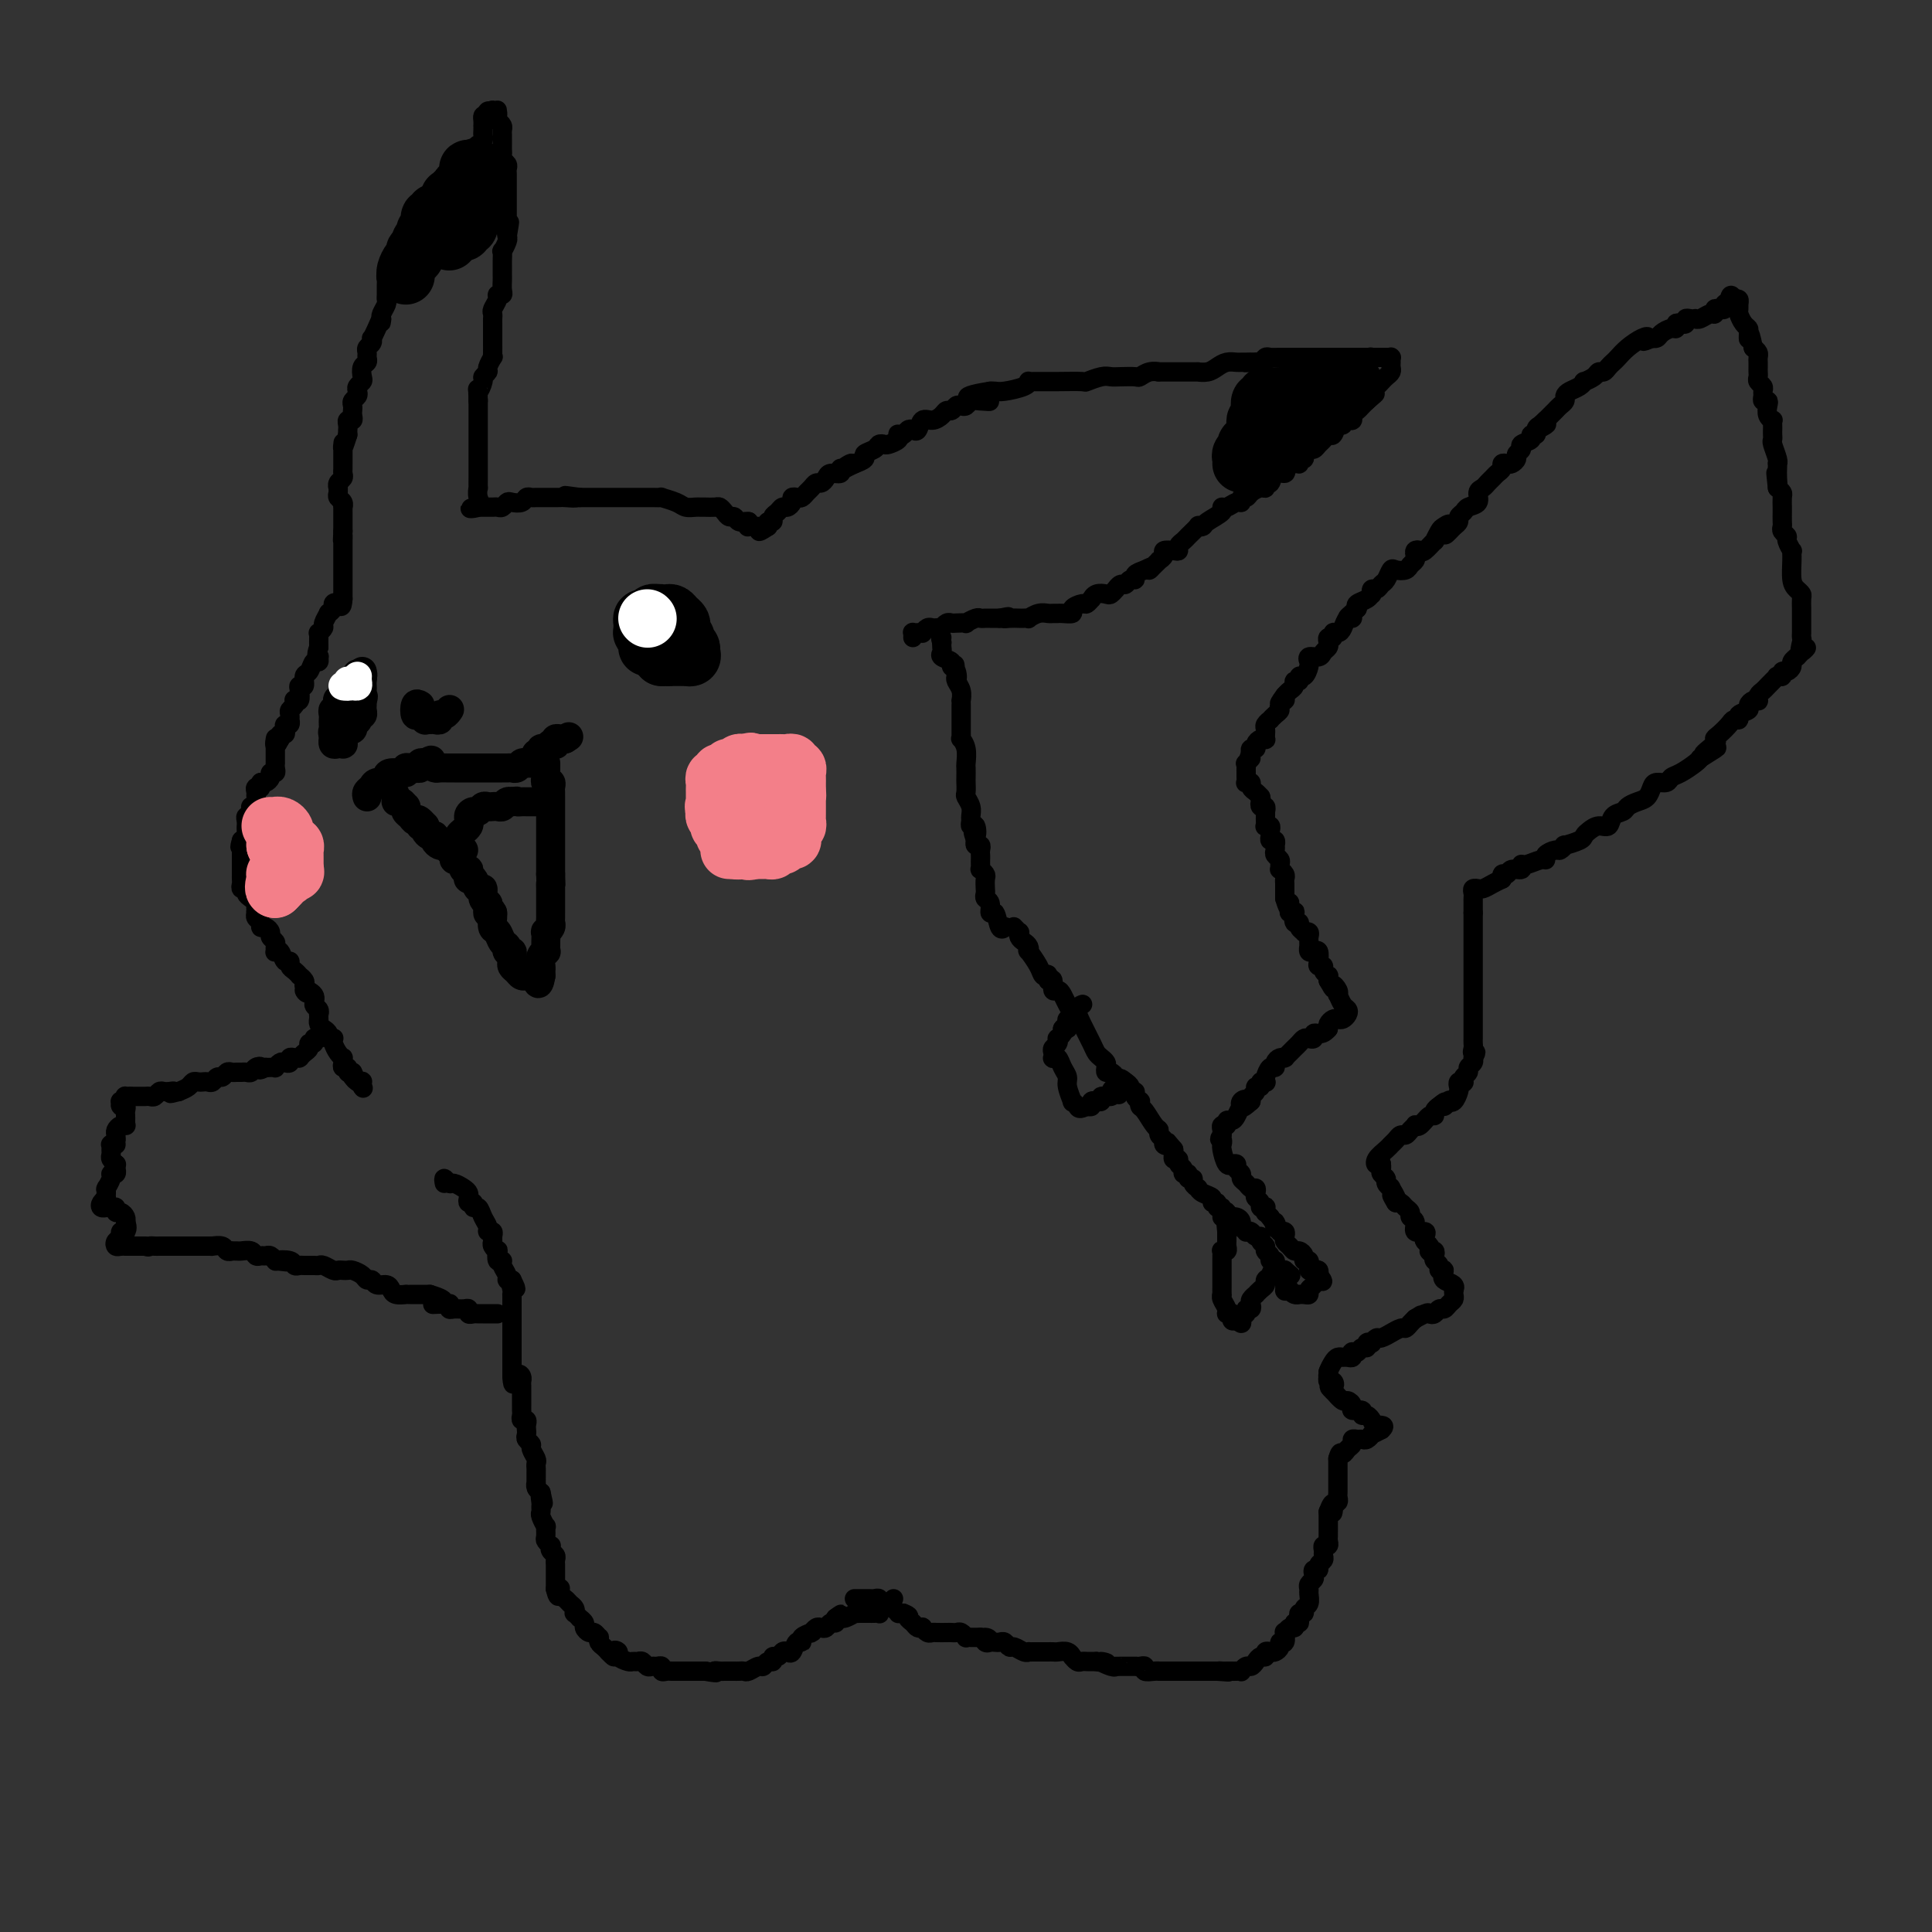 <svg viewBox='0 0 400 400' version='1.1' xmlns='http://www.w3.org/2000/svg' xmlns:xlink='http://www.w3.org/1999/xlink'><rect x="0" y="0" width="400" height="400" fill="#333333" stroke="none"/><g fill='none' stroke='#000000' stroke-width='4' stroke-linecap='round' stroke-linejoin='round'><path d='M189,132c0.022,-0.422 0.044,-0.844 0,-1c-0.044,-0.156 -0.152,-0.046 0,0c0.152,0.046 0.566,0.026 1,0c0.434,-0.026 0.890,-0.060 1,0c0.110,0.060 -0.124,0.212 0,0c0.124,-0.212 0.607,-0.788 1,-1c0.393,-0.212 0.697,-0.061 1,0c0.303,0.061 0.606,0.030 1,0c0.394,-0.030 0.878,-0.061 1,0c0.122,0.061 -0.117,0.212 0,0c0.117,-0.212 0.590,-0.788 1,-1c0.410,-0.212 0.758,-0.061 1,0c0.242,0.061 0.379,0.030 1,0c0.621,-0.030 1.724,-0.061 2,0c0.276,0.061 -0.277,0.212 0,0c0.277,-0.212 1.384,-0.789 2,-1c0.616,-0.211 0.743,-0.057 1,0c0.257,0.057 0.646,0.015 1,0c0.354,-0.015 0.672,-0.004 1,0c0.328,0.004 0.665,0.001 1,0c0.335,-0.001 0.667,-0.001 1,0'/><path d='M207,128c2.980,-0.619 1.430,-0.166 1,0c-0.430,0.166 0.262,0.046 1,0c0.738,-0.046 1.524,-0.016 2,0c0.476,0.016 0.642,0.018 1,0c0.358,-0.018 0.908,-0.057 1,0c0.092,0.057 -0.273,0.212 0,0c0.273,-0.212 1.185,-0.789 2,-1c0.815,-0.211 1.533,-0.056 2,0c0.467,0.056 0.684,0.012 1,0c0.316,-0.012 0.733,0.007 1,0c0.267,-0.007 0.386,-0.039 1,0c0.614,0.039 1.724,0.150 2,0c0.276,-0.150 -0.280,-0.561 0,-1c0.280,-0.439 1.398,-0.906 2,-1c0.602,-0.094 0.690,0.185 1,0c0.310,-0.185 0.842,-0.833 1,-1c0.158,-0.167 -0.059,0.147 0,0c0.059,-0.147 0.393,-0.756 1,-1c0.607,-0.244 1.486,-0.122 2,0c0.514,0.122 0.663,0.244 1,0c0.337,-0.244 0.864,-0.854 1,-1c0.136,-0.146 -0.117,0.172 0,0c0.117,-0.172 0.604,-0.834 1,-1c0.396,-0.166 0.700,0.163 1,0c0.300,-0.163 0.596,-0.817 1,-1c0.404,-0.183 0.916,0.105 1,0c0.084,-0.105 -0.262,-0.601 0,-1c0.262,-0.399 1.131,-0.699 2,-1'/><path d='M237,118c2.504,-1.349 1.264,-0.221 1,0c-0.264,0.221 0.449,-0.466 1,-1c0.551,-0.534 0.939,-0.914 1,-1c0.061,-0.086 -0.204,0.121 0,0c0.204,-0.121 0.877,-0.571 1,-1c0.123,-0.429 -0.303,-0.836 0,-1c0.303,-0.164 1.337,-0.084 2,0c0.663,0.084 0.956,0.173 1,0c0.044,-0.173 -0.161,-0.607 0,-1c0.161,-0.393 0.688,-0.746 1,-1c0.312,-0.254 0.410,-0.410 1,-1c0.590,-0.590 1.672,-1.615 2,-2c0.328,-0.385 -0.099,-0.132 0,0c0.099,0.132 0.722,0.142 1,0c0.278,-0.142 0.210,-0.434 1,-1c0.790,-0.566 2.436,-1.404 3,-2c0.564,-0.596 0.045,-0.948 0,-1c-0.045,-0.052 0.383,0.197 1,0c0.617,-0.197 1.421,-0.840 2,-1c0.579,-0.160 0.932,0.163 1,0c0.068,-0.163 -0.150,-0.813 0,-1c0.150,-0.187 0.666,0.089 1,0c0.334,-0.089 0.485,-0.544 1,-1c0.515,-0.456 1.394,-0.915 2,-1c0.606,-0.085 0.941,0.202 1,0c0.059,-0.202 -0.156,-0.895 0,-1c0.156,-0.105 0.683,0.378 1,0c0.317,-0.378 0.425,-1.617 1,-2c0.575,-0.383 1.616,0.089 2,0c0.384,-0.089 0.110,-0.740 0,-1c-0.110,-0.260 -0.055,-0.130 0,0'/><path d='M266,97c4.670,-3.471 1.844,-1.647 1,-1c-0.844,0.647 0.295,0.118 1,0c0.705,-0.118 0.977,0.175 1,0c0.023,-0.175 -0.201,-0.816 0,-1c0.201,-0.184 0.827,0.091 1,0c0.173,-0.091 -0.108,-0.549 0,-1c0.108,-0.451 0.606,-0.896 1,-1c0.394,-0.104 0.683,0.132 1,0c0.317,-0.132 0.662,-0.632 1,-1c0.338,-0.368 0.669,-0.605 1,-1c0.331,-0.395 0.662,-0.947 1,-1c0.338,-0.053 0.683,0.392 1,0c0.317,-0.392 0.606,-1.622 1,-2c0.394,-0.378 0.894,0.096 1,0c0.106,-0.096 -0.183,-0.761 0,-1c0.183,-0.239 0.837,-0.053 1,0c0.163,0.053 -0.164,-0.027 0,0c0.164,0.027 0.818,0.161 1,0c0.182,-0.161 -0.109,-0.618 0,-1c0.109,-0.382 0.617,-0.690 1,-1c0.383,-0.310 0.642,-0.622 1,-1c0.358,-0.378 0.817,-0.822 1,-1c0.183,-0.178 0.092,-0.089 0,0'/><path d='M283,83c2.853,-2.405 1.485,-1.418 1,-1c-0.485,0.418 -0.089,0.267 0,0c0.089,-0.267 -0.130,-0.649 0,-1c0.130,-0.351 0.609,-0.672 1,-1c0.391,-0.328 0.693,-0.665 1,-1c0.307,-0.335 0.618,-0.668 1,-1c0.382,-0.332 0.834,-0.663 1,-1c0.166,-0.337 0.045,-0.679 0,-1c-0.045,-0.321 -0.015,-0.622 0,-1c0.015,-0.378 0.015,-0.833 0,-1c-0.015,-0.167 -0.046,-0.045 0,0c0.046,0.045 0.167,0.012 0,0c-0.167,-0.012 -0.622,-0.003 -1,0c-0.378,0.003 -0.679,0.001 -1,0c-0.321,-0.001 -0.663,-0.000 -1,0c-0.337,0.000 -0.668,0.000 -1,0'/><path d='M284,74c-0.571,-0.155 0.000,-0.041 0,0c-0.000,0.041 -0.572,0.011 -1,0c-0.428,-0.011 -0.713,-0.003 -1,0c-0.287,0.003 -0.577,0.001 -1,0c-0.423,-0.001 -0.978,-0.000 -1,0c-0.022,0.000 0.488,0.000 0,0c-0.488,-0.000 -1.976,-0.000 -3,0c-1.024,0.000 -1.585,0.000 -2,0c-0.415,-0.000 -0.684,-0.000 -1,0c-0.316,0.000 -0.680,0.000 -1,0c-0.320,-0.000 -0.597,-0.000 -1,0c-0.403,0.000 -0.934,0.000 -1,0c-0.066,-0.000 0.332,-0.000 0,0c-0.332,0.000 -1.395,0.000 -2,0c-0.605,-0.000 -0.753,-0.000 -1,0c-0.247,0.000 -0.595,0.000 -1,0c-0.405,-0.000 -0.868,-0.001 -1,0c-0.132,0.001 0.067,0.004 0,0c-0.067,-0.004 -0.399,-0.015 -1,0c-0.601,0.015 -1.470,0.056 -2,0c-0.530,-0.056 -0.720,-0.207 -1,0c-0.280,0.207 -0.652,0.774 -1,1c-0.348,0.226 -0.674,0.113 -1,0'/><path d='M260,75c-3.892,0.154 -1.623,0.041 -1,0c0.623,-0.041 -0.399,-0.008 -1,0c-0.601,0.008 -0.779,-0.008 -1,0c-0.221,0.008 -0.484,0.041 -1,0c-0.516,-0.041 -1.286,-0.154 -2,0c-0.714,0.154 -1.374,0.577 -2,1c-0.626,0.423 -1.219,0.845 -2,1c-0.781,0.155 -1.751,0.041 -2,0c-0.249,-0.041 0.223,-0.011 0,0c-0.223,0.011 -1.140,0.003 -2,0c-0.860,-0.003 -1.662,-0.002 -2,0c-0.338,0.002 -0.213,0.004 -1,0c-0.787,-0.004 -2.485,-0.015 -3,0c-0.515,0.015 0.154,0.057 0,0c-0.154,-0.057 -1.130,-0.211 -2,0c-0.870,0.211 -1.635,0.788 -2,1c-0.365,0.212 -0.330,0.061 -1,0c-0.670,-0.061 -2.046,-0.030 -3,0c-0.954,0.030 -1.486,0.061 -2,0c-0.514,-0.061 -1.010,-0.212 -2,0c-0.990,0.212 -2.475,0.789 -3,1c-0.525,0.211 -0.092,0.057 -1,0c-0.908,-0.057 -3.157,-0.016 -5,0c-1.843,0.016 -3.279,0.007 -4,0c-0.721,-0.007 -0.728,-0.012 -1,0c-0.272,0.012 -0.808,0.042 -1,0c-0.192,-0.042 -0.040,-0.155 0,0c0.040,0.155 -0.030,0.578 -1,1c-0.970,0.422 -2.838,0.844 -4,1c-1.162,0.156 -1.618,0.044 -2,0c-0.382,-0.044 -0.691,-0.022 -1,0'/><path d='M205,81c-8.703,1.377 -2.962,1.819 -1,2c1.962,0.181 0.144,0.100 -1,0c-1.144,-0.100 -1.616,-0.219 -2,0c-0.384,0.219 -0.680,0.776 -1,1c-0.320,0.224 -0.662,0.115 -1,0c-0.338,-0.115 -0.671,-0.237 -1,0c-0.329,0.237 -0.655,0.832 -1,1c-0.345,0.168 -0.708,-0.091 -1,0c-0.292,0.091 -0.512,0.532 -1,1c-0.488,0.468 -1.244,0.961 -2,1c-0.756,0.039 -1.512,-0.378 -2,0c-0.488,0.378 -0.709,1.552 -1,2c-0.291,0.448 -0.653,0.172 -1,0c-0.347,-0.172 -0.680,-0.239 -1,0c-0.320,0.239 -0.629,0.786 -1,1c-0.371,0.214 -0.806,0.096 -1,0c-0.194,-0.096 -0.146,-0.170 0,0c0.146,0.170 0.391,0.584 0,1c-0.391,0.416 -1.419,0.832 -2,1c-0.581,0.168 -0.714,0.086 -1,0c-0.286,-0.086 -0.725,-0.177 -1,0c-0.275,0.177 -0.386,0.622 -1,1c-0.614,0.378 -1.732,0.689 -2,1c-0.268,0.311 0.312,0.622 0,1c-0.312,0.378 -1.518,0.822 -2,1c-0.482,0.178 -0.241,0.089 0,0'/><path d='M177,96c-4.516,2.255 -1.805,0.393 -1,0c0.805,-0.393 -0.295,0.682 -1,1c-0.705,0.318 -1.015,-0.121 -1,0c0.015,0.121 0.355,0.802 0,1c-0.355,0.198 -1.404,-0.088 -2,0c-0.596,0.088 -0.737,0.548 -1,1c-0.263,0.452 -0.648,0.895 -1,1c-0.352,0.105 -0.671,-0.129 -1,0c-0.329,0.129 -0.666,0.622 -1,1c-0.334,0.378 -0.663,0.640 -1,1c-0.337,0.360 -0.682,0.818 -1,1c-0.318,0.182 -0.610,0.086 -1,0c-0.390,-0.086 -0.878,-0.164 -1,0c-0.122,0.164 0.121,0.568 0,1c-0.121,0.432 -0.606,0.890 -1,1c-0.394,0.110 -0.698,-0.129 -1,0c-0.302,0.129 -0.603,0.626 -1,1c-0.397,0.374 -0.890,0.626 -1,1c-0.110,0.374 0.163,0.870 0,1c-0.163,0.130 -0.761,-0.106 -1,0c-0.239,0.106 -0.120,0.553 0,1'/><path d='M159,109c-3.019,2.011 -1.565,0.540 -1,0c0.565,-0.540 0.243,-0.147 0,0c-0.243,0.147 -0.405,0.050 -1,0c-0.595,-0.050 -1.622,-0.052 -2,0c-0.378,0.052 -0.108,0.158 0,0c0.108,-0.158 0.054,-0.579 0,-1'/><path d='M155,108c-1.024,-0.091 -1.584,0.182 -2,0c-0.416,-0.182 -0.688,-0.819 -1,-1c-0.312,-0.181 -0.665,0.095 -1,0c-0.335,-0.095 -0.653,-0.561 -1,-1c-0.347,-0.439 -0.722,-0.850 -1,-1c-0.278,-0.150 -0.459,-0.040 -1,0c-0.541,0.040 -1.442,0.008 -2,0c-0.558,-0.008 -0.774,0.008 -1,0c-0.226,-0.008 -0.462,-0.041 -1,0c-0.538,0.041 -1.379,0.154 -2,0c-0.621,-0.154 -1.021,-0.577 -2,-1c-0.979,-0.423 -2.538,-0.845 -3,-1c-0.462,-0.155 0.172,-0.041 0,0c-0.172,0.041 -1.150,0.011 -2,0c-0.850,-0.011 -1.572,-0.003 -2,0c-0.428,0.003 -0.563,0.001 -1,0c-0.437,-0.001 -1.177,-0.000 -2,0c-0.823,0.000 -1.731,0.000 -2,0c-0.269,-0.000 0.100,-0.000 0,0c-0.100,0.000 -0.671,0.000 -1,0c-0.329,-0.000 -0.417,-0.000 -1,0c-0.583,0.000 -1.662,0.000 -2,0c-0.338,-0.000 0.063,-0.000 0,0c-0.063,0.000 -0.592,0.000 -1,0c-0.408,-0.000 -0.697,-0.000 -1,0c-0.303,0.000 -0.620,0.000 -1,0c-0.380,-0.000 -0.823,-0.000 -1,0c-0.177,0.000 -0.089,0.000 0,0'/><path d='M120,103c-5.531,-0.774 -1.860,-0.207 -1,0c0.860,0.207 -1.093,0.056 -2,0c-0.907,-0.056 -0.768,-0.015 -1,0c-0.232,0.015 -0.836,0.004 -1,0c-0.164,-0.004 0.111,-0.001 0,0c-0.111,0.001 -0.607,0.001 -1,0c-0.393,-0.001 -0.683,-0.001 -1,0c-0.317,0.001 -0.661,0.004 -1,0c-0.339,-0.004 -0.672,-0.015 -1,0c-0.328,0.015 -0.651,0.056 -1,0c-0.349,-0.056 -0.723,-0.207 -1,0c-0.277,0.207 -0.455,0.774 -1,1c-0.545,0.226 -1.455,0.113 -2,0c-0.545,-0.113 -0.723,-0.226 -1,0c-0.277,0.226 -0.651,0.793 -1,1c-0.349,0.207 -0.671,0.056 -1,0c-0.329,-0.056 -0.666,-0.015 -1,0c-0.334,0.015 -0.667,0.004 -1,0c-0.333,-0.004 -0.667,-0.001 -1,0c-0.333,0.001 -0.667,0.001 -1,0'/><path d='M99,105c-3.249,0.396 -0.870,0.386 0,0c0.870,-0.386 0.233,-1.149 0,-2c-0.233,-0.851 -0.062,-1.791 0,-2c0.062,-0.209 0.017,0.314 0,0c-0.017,-0.314 -0.004,-1.464 0,-2c0.004,-0.536 0.001,-0.459 0,-1c-0.001,-0.541 -0.000,-1.702 0,-2c0.000,-0.298 0.000,0.267 0,0c-0.000,-0.267 -0.000,-1.366 0,-2c0.000,-0.634 0.000,-0.805 0,-1c-0.000,-0.195 -0.000,-0.416 0,-1c0.000,-0.584 0.000,-1.533 0,-2c-0.000,-0.467 -0.000,-0.453 0,-1c0.000,-0.547 0.000,-1.657 0,-2c-0.000,-0.343 -0.000,0.079 0,0c0.000,-0.079 0.000,-0.660 0,-1c-0.000,-0.340 -0.000,-0.438 0,-1c0.000,-0.562 0.000,-1.589 0,-2c-0.000,-0.411 -0.000,-0.205 0,0'/><path d='M99,83c-0.065,-3.747 -0.229,-2.116 0,-2c0.229,0.116 0.850,-1.283 1,-2c0.150,-0.717 -0.170,-0.752 0,-1c0.170,-0.248 0.830,-0.709 1,-1c0.170,-0.291 -0.151,-0.410 0,-1c0.151,-0.590 0.772,-1.649 1,-2c0.228,-0.351 0.061,0.008 0,0c-0.061,-0.008 -0.016,-0.383 0,-1c0.016,-0.617 0.004,-1.475 0,-2c-0.004,-0.525 -0.001,-0.718 0,-1c0.001,-0.282 0.001,-0.653 0,-1c-0.001,-0.347 -0.001,-0.669 0,-1c0.001,-0.331 0.004,-0.669 0,-1c-0.004,-0.331 -0.016,-0.653 0,-1c0.016,-0.347 0.061,-0.719 0,-1c-0.061,-0.281 -0.226,-0.469 0,-1c0.226,-0.531 0.845,-1.403 1,-2c0.155,-0.597 -0.155,-0.919 0,-1c0.155,-0.081 0.773,0.081 1,0c0.227,-0.081 0.061,-0.403 0,-1c-0.061,-0.597 -0.016,-1.468 0,-2c0.016,-0.532 0.005,-0.725 0,-1c-0.005,-0.275 -0.002,-0.632 0,-1c0.002,-0.368 0.004,-0.746 0,-1c-0.004,-0.254 -0.015,-0.383 0,-1c0.015,-0.617 0.056,-1.722 0,-2c-0.056,-0.278 -0.207,0.271 0,0c0.207,-0.271 0.774,-1.363 1,-2c0.226,-0.637 0.113,-0.818 0,-1'/><path d='M105,49c0.928,-5.438 0.249,-2.035 0,-1c-0.249,1.035 -0.067,-0.300 0,-1c0.067,-0.700 0.018,-0.764 0,-1c-0.018,-0.236 -0.005,-0.644 0,-1c0.005,-0.356 0.001,-0.660 0,-1c-0.001,-0.340 -0.000,-0.717 0,-1c0.000,-0.283 0.000,-0.471 0,-1c-0.000,-0.529 -0.000,-1.399 0,-2c0.000,-0.601 0.000,-0.935 0,-1c-0.000,-0.065 -0.000,0.137 0,0c0.000,-0.137 0.001,-0.614 0,-1c-0.001,-0.386 -0.004,-0.681 0,-1c0.004,-0.319 0.015,-0.663 0,-1c-0.015,-0.337 -0.057,-0.667 0,-1c0.057,-0.333 0.211,-0.667 0,-1c-0.211,-0.333 -0.789,-0.663 -1,-1c-0.211,-0.337 -0.057,-0.682 0,-1c0.057,-0.318 0.015,-0.610 0,-1c-0.015,-0.390 -0.004,-0.878 0,-1c0.004,-0.122 0.002,0.122 0,0c-0.002,-0.122 -0.003,-0.610 0,-1c0.003,-0.390 0.011,-0.682 0,-1c-0.011,-0.318 -0.041,-0.663 0,-1c0.041,-0.337 0.155,-0.668 0,-1c-0.155,-0.332 -0.577,-0.666 -1,-1'/><path d='M103,25c-0.244,-3.878 0.144,-1.572 0,-1c-0.144,0.572 -0.822,-0.589 -1,-1c-0.178,-0.411 0.144,-0.072 0,0c-0.144,0.072 -0.756,-0.122 -1,0c-0.244,0.122 -0.122,0.561 0,1'/><path d='M101,24c-0.536,-0.198 -0.876,-0.194 -1,0c-0.124,0.194 -0.034,0.577 0,1c0.034,0.423 0.010,0.887 0,1c-0.010,0.113 -0.006,-0.123 0,0c0.006,0.123 0.016,0.607 0,1c-0.016,0.393 -0.056,0.697 0,1c0.056,0.303 0.207,0.606 0,1c-0.207,0.394 -0.772,0.879 -1,1c-0.228,0.121 -0.117,-0.123 0,0c0.117,0.123 0.241,0.611 0,1c-0.241,0.389 -0.848,0.678 -1,1c-0.152,0.322 0.151,0.678 0,1c-0.151,0.322 -0.757,0.611 -1,1c-0.243,0.389 -0.124,0.877 0,1c0.124,0.123 0.254,-0.121 0,0c-0.254,0.121 -0.891,0.606 -1,1c-0.109,0.394 0.311,0.698 0,1c-0.311,0.302 -1.354,0.602 -2,1c-0.646,0.398 -0.895,0.894 -1,1c-0.105,0.106 -0.067,-0.179 0,0c0.067,0.179 0.162,0.821 0,1c-0.162,0.179 -0.582,-0.106 -1,0c-0.418,0.106 -0.834,0.602 -1,1c-0.166,0.398 -0.083,0.699 0,1'/><path d='M91,42c-1.708,2.951 -0.979,1.329 -1,1c-0.021,-0.329 -0.793,0.636 -1,1c-0.207,0.364 0.152,0.126 0,0c-0.152,-0.126 -0.814,-0.140 -1,0c-0.186,0.140 0.104,0.433 0,1c-0.104,0.567 -0.602,1.409 -1,2c-0.398,0.591 -0.696,0.932 -1,1c-0.304,0.068 -0.616,-0.136 -1,0c-0.384,0.136 -0.842,0.614 -1,1c-0.158,0.386 -0.018,0.681 0,1c0.018,0.319 -0.086,0.663 0,1c0.086,0.337 0.363,0.667 0,1c-0.363,0.333 -1.364,0.668 -2,1c-0.636,0.332 -0.906,0.663 -1,1c-0.094,0.337 -0.011,0.682 0,1c0.011,0.318 -0.050,0.609 0,1c0.050,0.391 0.210,0.882 0,1c-0.210,0.118 -0.788,-0.137 -1,0c-0.212,0.137 -0.056,0.666 0,1c0.056,0.334 0.011,0.475 0,1c-0.011,0.525 0.011,1.436 0,2c-0.011,0.564 -0.054,0.780 0,1c0.054,0.220 0.207,0.444 0,1c-0.207,0.556 -0.773,1.445 -1,2c-0.227,0.555 -0.113,0.778 0,1'/><path d='M79,66c-0.265,1.768 0.074,0.190 0,0c-0.074,-0.190 -0.559,1.010 -1,2c-0.441,0.990 -0.836,1.771 -1,2c-0.164,0.229 -0.097,-0.093 0,0c0.097,0.093 0.223,0.603 0,1c-0.223,0.397 -0.796,0.683 -1,1c-0.204,0.317 -0.041,0.666 0,1c0.041,0.334 -0.041,0.653 0,1c0.041,0.347 0.203,0.723 0,1c-0.203,0.277 -0.773,0.455 -1,1c-0.227,0.545 -0.112,1.455 0,2c0.112,0.545 0.223,0.723 0,1c-0.223,0.277 -0.778,0.651 -1,1c-0.222,0.349 -0.112,0.671 0,1c0.112,0.329 0.226,0.665 0,1c-0.226,0.335 -0.792,0.668 -1,1c-0.208,0.332 -0.060,0.663 0,1c0.060,0.337 0.030,0.682 0,1c-0.030,0.318 -0.061,0.610 0,1c0.061,0.390 0.212,0.878 0,1c-0.212,0.122 -0.789,-0.122 -1,0c-0.211,0.122 -0.057,0.610 0,1c0.057,0.390 0.016,0.683 0,1c-0.016,0.317 -0.008,0.659 0,1'/><path d='M72,90c-1.309,4.179 -1.083,2.625 -1,2c0.083,-0.625 0.022,-0.321 0,0c-0.022,0.321 -0.006,0.660 0,1c0.006,0.340 0.002,0.683 0,1c-0.002,0.317 -0.001,0.610 0,1c0.001,0.390 0.001,0.878 0,1c-0.001,0.122 -0.004,-0.122 0,0c0.004,0.122 0.015,0.611 0,1c-0.015,0.389 -0.057,0.678 0,1c0.057,0.322 0.212,0.678 0,1c-0.212,0.322 -0.790,0.611 -1,1c-0.210,0.389 -0.053,0.877 0,1c0.053,0.123 -0.000,-0.121 0,0c0.000,0.121 0.053,0.605 0,1c-0.053,0.395 -0.210,0.701 0,1c0.210,0.299 0.788,0.591 1,1c0.212,0.409 0.057,0.937 0,1c-0.057,0.063 -0.015,-0.338 0,0c0.015,0.338 0.004,1.414 0,2c-0.004,0.586 -0.001,0.683 0,1c0.001,0.317 0.000,0.855 0,1c-0.000,0.145 -0.000,-0.101 0,0c0.000,0.101 0.000,0.551 0,1'/><path d='M71,110c-0.155,3.271 -0.041,1.450 0,1c0.041,-0.450 0.011,0.471 0,1c-0.011,0.529 -0.003,0.667 0,1c0.003,0.333 0.001,0.863 0,1c-0.001,0.137 -0.000,-0.117 0,0c0.000,0.117 0.000,0.605 0,1c-0.000,0.395 -0.000,0.696 0,1c0.000,0.304 0.000,0.610 0,1c-0.000,0.390 -0.000,0.864 0,1c0.000,0.136 0.000,-0.065 0,0c-0.000,0.065 -0.000,0.395 0,1c0.000,0.605 0.000,1.485 0,2c-0.000,0.515 -0.000,0.664 0,1c0.000,0.336 0.000,0.860 0,1c-0.000,0.140 -0.000,-0.103 0,0c0.000,0.103 0.000,0.551 0,1'/><path d='M71,124c-0.161,2.404 -0.564,1.413 -1,1c-0.436,-0.413 -0.906,-0.247 -1,0c-0.094,0.247 0.186,0.577 0,1c-0.186,0.423 -0.838,0.940 -1,1c-0.162,0.060 0.167,-0.338 0,0c-0.167,0.338 -0.829,1.413 -1,2c-0.171,0.587 0.150,0.685 0,1c-0.150,0.315 -0.772,0.847 -1,1c-0.228,0.153 -0.061,-0.074 0,0c0.061,0.074 0.018,0.450 0,1c-0.018,0.550 -0.009,1.275 0,2'/><path d='M66,134c-0.770,2.018 -0.195,2.065 0,2c0.195,-0.065 0.010,-0.240 0,0c-0.010,0.240 0.156,0.895 0,1c-0.156,0.105 -0.634,-0.340 -1,0c-0.366,0.340 -0.620,1.466 -1,2c-0.380,0.534 -0.885,0.476 -1,1c-0.115,0.524 0.162,1.629 0,2c-0.162,0.371 -0.762,0.008 -1,0c-0.238,-0.008 -0.115,0.341 0,1c0.115,0.659 0.223,1.630 0,2c-0.223,0.370 -0.778,0.140 -1,0c-0.222,-0.140 -0.112,-0.191 0,0c0.112,0.191 0.226,0.625 0,1c-0.226,0.375 -0.792,0.693 -1,1c-0.208,0.307 -0.060,0.603 0,1c0.060,0.397 0.030,0.894 0,1c-0.030,0.106 -0.060,-0.178 0,0c0.060,0.178 0.208,0.817 0,1c-0.208,0.183 -0.774,-0.092 -1,0c-0.226,0.092 -0.112,0.550 0,1c0.112,0.450 0.222,0.890 0,1c-0.222,0.110 -0.778,-0.112 -1,0c-0.222,0.112 -0.111,0.556 0,1'/><path d='M58,153c-1.464,2.892 -1.124,0.621 -1,0c0.124,-0.621 0.033,0.407 0,1c-0.033,0.593 -0.009,0.751 0,1c0.009,0.249 0.002,0.588 0,1c-0.002,0.412 -0.001,0.898 0,1c0.001,0.102 0.001,-0.179 0,0c-0.001,0.179 -0.004,0.818 0,1c0.004,0.182 0.016,-0.092 0,0c-0.016,0.092 -0.060,0.550 0,1c0.060,0.450 0.223,0.891 0,1c-0.223,0.109 -0.833,-0.115 -1,0c-0.167,0.115 0.109,0.569 0,1c-0.109,0.431 -0.603,0.837 -1,1c-0.397,0.163 -0.699,0.081 -1,0'/><path d='M54,162c-0.558,1.632 0.048,1.210 0,1c-0.048,-0.210 -0.749,-0.210 -1,0c-0.251,0.210 -0.053,0.630 0,1c0.053,0.370 -0.039,0.690 0,1c0.039,0.310 0.207,0.609 0,1c-0.207,0.391 -0.791,0.875 -1,1c-0.209,0.125 -0.042,-0.107 0,0c0.042,0.107 -0.041,0.555 0,1c0.041,0.445 0.207,0.889 0,1c-0.207,0.111 -0.788,-0.111 -1,0c-0.212,0.111 -0.056,0.555 0,1c0.056,0.445 0.012,0.893 0,1c-0.012,0.107 0.007,-0.126 0,0c-0.007,0.126 -0.040,0.611 0,1c0.040,0.389 0.154,0.683 0,1c-0.154,0.317 -0.577,0.659 -1,1'/><path d='M50,174c-0.619,2.097 -0.166,1.339 0,1c0.166,-0.339 0.044,-0.259 0,0c-0.044,0.259 -0.012,0.695 0,1c0.012,0.305 0.003,0.477 0,1c-0.003,0.523 -0.001,1.397 0,2c0.001,0.603 0.001,0.935 0,1c-0.001,0.065 -0.001,-0.136 0,0c0.001,0.136 0.004,0.610 0,1c-0.004,0.390 -0.016,0.696 0,1c0.016,0.304 0.060,0.606 0,1c-0.060,0.394 -0.222,0.879 0,1c0.222,0.121 0.830,-0.122 1,0c0.170,0.122 -0.099,0.610 0,1c0.099,0.390 0.565,0.682 1,1c0.435,0.318 0.839,0.662 1,1c0.161,0.338 0.081,0.669 0,1'/><path d='M53,188c0.460,2.405 0.108,1.419 0,1c-0.108,-0.419 0.026,-0.271 0,0c-0.026,0.271 -0.213,0.664 0,1c0.213,0.336 0.827,0.615 1,1c0.173,0.385 -0.093,0.877 0,1c0.093,0.123 0.547,-0.122 1,0c0.453,0.122 0.906,0.611 1,1c0.094,0.389 -0.172,0.679 0,1c0.172,0.321 0.781,0.672 1,1c0.219,0.328 0.047,0.631 0,1c-0.047,0.369 0.030,0.802 0,1c-0.030,0.198 -0.166,0.161 0,0c0.166,-0.161 0.636,-0.447 1,0c0.364,0.447 0.623,1.626 1,2c0.377,0.374 0.870,-0.058 1,0c0.130,0.058 -0.105,0.607 0,1c0.105,0.393 0.550,0.630 1,1c0.450,0.370 0.904,0.872 1,1c0.096,0.128 -0.166,-0.119 0,0c0.166,0.119 0.762,0.606 1,1c0.238,0.394 0.119,0.697 0,1'/><path d='M63,204c1.421,2.670 -0.026,1.347 0,1c0.026,-0.347 1.524,0.284 2,1c0.476,0.716 -0.069,1.516 0,2c0.069,0.484 0.751,0.651 1,1c0.249,0.349 0.066,0.881 0,1c-0.066,0.119 -0.015,-0.175 0,0c0.015,0.175 -0.006,0.820 0,1c0.006,0.180 0.039,-0.106 0,0c-0.039,0.106 -0.150,0.603 0,1c0.150,0.397 0.562,0.694 1,1c0.438,0.306 0.901,0.620 1,1c0.099,0.380 -0.167,0.826 0,1c0.167,0.174 0.766,0.075 1,0c0.234,-0.075 0.101,-0.126 0,0c-0.101,0.126 -0.170,0.429 0,1c0.170,0.571 0.580,1.411 1,2c0.420,0.589 0.848,0.927 1,1c0.152,0.073 0.026,-0.120 0,0c-0.026,0.120 0.048,0.554 0,1c-0.048,0.446 -0.219,0.903 0,1c0.219,0.097 0.828,-0.166 1,0c0.172,0.166 -0.094,0.762 0,1c0.094,0.238 0.547,0.119 1,0'/><path d='M73,222c1.503,2.951 0.259,1.329 0,1c-0.259,-0.329 0.467,0.633 1,1c0.533,0.367 0.874,0.137 1,0c0.126,-0.137 0.036,-0.182 0,0c-0.036,0.182 -0.018,0.591 0,1'/><path d='M75,225c0.333,0.500 0.167,0.250 0,0'/><path d='M66,215c-0.455,-0.120 -0.909,-0.240 -1,0c-0.091,0.240 0.182,0.838 0,1c-0.182,0.162 -0.820,-0.114 -1,0c-0.180,0.114 0.096,0.619 0,1c-0.096,0.381 -0.564,0.638 -1,1c-0.436,0.362 -0.839,0.828 -1,1c-0.161,0.172 -0.081,0.050 0,0c0.081,-0.050 0.162,-0.027 0,0c-0.162,0.027 -0.568,0.059 -1,0c-0.432,-0.059 -0.890,-0.208 -1,0c-0.110,0.208 0.129,0.774 0,1c-0.129,0.226 -0.626,0.113 -1,0c-0.374,-0.113 -0.625,-0.226 -1,0c-0.375,0.226 -0.874,0.793 -1,1c-0.126,0.207 0.120,0.056 0,0c-0.120,-0.056 -0.606,-0.016 -1,0c-0.394,0.016 -0.697,0.008 -1,0'/><path d='M55,221c-1.880,0.944 -1.081,0.306 -1,0c0.081,-0.306 -0.556,-0.278 -1,0c-0.444,0.278 -0.696,0.807 -1,1c-0.304,0.193 -0.659,0.051 -1,0c-0.341,-0.051 -0.669,-0.010 -1,0c-0.331,0.010 -0.666,-0.013 -1,0c-0.334,0.013 -0.667,0.060 -1,0c-0.333,-0.060 -0.667,-0.226 -1,0c-0.333,0.226 -0.667,0.845 -1,1c-0.333,0.155 -0.667,-0.154 -1,0c-0.333,0.154 -0.667,0.773 -1,1c-0.333,0.227 -0.666,0.064 -1,0c-0.334,-0.064 -0.670,-0.028 -1,0c-0.330,0.028 -0.656,0.049 -1,0c-0.344,-0.049 -0.708,-0.167 -1,0c-0.292,0.167 -0.512,0.619 -1,1c-0.488,0.381 -1.244,0.690 -2,1'/><path d='M37,226c-2.947,0.773 -1.314,0.206 -1,0c0.314,-0.206 -0.689,-0.051 -1,0c-0.311,0.051 0.071,-0.000 0,0c-0.071,0.000 -0.596,0.053 -1,0c-0.404,-0.053 -0.685,-0.210 -1,0c-0.315,0.210 -0.662,0.788 -1,1c-0.338,0.212 -0.668,0.057 -1,0c-0.332,-0.057 -0.666,-0.015 -1,0c-0.334,0.015 -0.667,0.004 -1,0c-0.333,-0.004 -0.667,-0.001 -1,0c-0.333,0.001 -0.667,0.001 -1,0'/><path d='M27,227c-1.712,0.089 -0.991,-0.187 -1,0c-0.009,0.187 -0.749,0.838 -1,1c-0.251,0.162 -0.015,-0.164 0,0c0.015,0.164 -0.192,0.817 0,1c0.192,0.183 0.783,-0.106 1,0c0.217,0.106 0.058,0.605 0,1c-0.058,0.395 -0.017,0.684 0,1c0.017,0.316 0.008,0.658 0,1'/><path d='M26,232c-0.167,0.997 -0.083,0.988 0,1c0.083,0.012 0.166,0.045 0,0c-0.166,-0.045 -0.581,-0.167 -1,0c-0.419,0.167 -0.844,0.622 -1,1c-0.156,0.378 -0.045,0.679 0,1c0.045,0.321 0.022,0.660 0,1'/><path d='M24,236c-0.249,0.842 0.130,0.947 0,1c-0.130,0.053 -0.768,0.056 -1,0c-0.232,-0.056 -0.059,-0.169 0,0c0.059,0.169 0.002,0.620 0,1c-0.002,0.380 0.051,0.690 0,1c-0.051,0.310 -0.206,0.622 0,1c0.206,0.378 0.773,0.822 1,1c0.227,0.178 0.113,0.089 0,0'/><path d='M24,241c-0.017,0.937 -0.061,0.780 0,1c0.061,0.220 0.227,0.815 0,1c-0.227,0.185 -0.845,-0.042 -1,0c-0.155,0.042 0.155,0.354 0,1c-0.155,0.646 -0.773,1.627 -1,2c-0.227,0.373 -0.061,0.139 0,0c0.061,-0.139 0.017,-0.183 0,0c-0.017,0.183 -0.009,0.591 0,1'/><path d='M22,247c-0.253,1.110 0.114,0.886 0,1c-0.114,0.114 -0.711,0.566 -1,1c-0.289,0.434 -0.271,0.849 0,1c0.271,0.151 0.795,0.040 1,0c0.205,-0.040 0.093,-0.007 0,0c-0.093,0.007 -0.166,-0.013 0,0c0.166,0.013 0.570,0.059 1,0c0.430,-0.059 0.886,-0.223 1,0c0.114,0.223 -0.114,0.833 0,1c0.114,0.167 0.569,-0.109 1,0c0.431,0.109 0.837,0.603 1,1c0.163,0.397 0.081,0.699 0,1'/><path d='M26,253c0.601,1.378 0.105,1.822 0,2c-0.105,0.178 0.181,0.090 0,0c-0.181,-0.090 -0.830,-0.182 -1,0c-0.170,0.182 0.141,0.637 0,1c-0.141,0.363 -0.732,0.633 -1,1c-0.268,0.367 -0.213,0.830 0,1c0.213,0.170 0.586,0.045 1,0c0.414,-0.045 0.871,-0.012 1,0c0.129,0.012 -0.068,0.003 0,0c0.068,-0.003 0.403,-0.001 1,0c0.597,0.001 1.456,0.000 2,0c0.544,-0.000 0.772,-0.000 1,0'/><path d='M30,258c0.952,0.309 0.832,0.083 1,0c0.168,-0.083 0.622,-0.022 1,0c0.378,0.022 0.679,0.006 1,0c0.321,-0.006 0.663,-0.002 1,0c0.337,0.002 0.668,0.000 1,0c0.332,-0.000 0.664,-0.000 1,0c0.336,0.000 0.674,0.000 1,0c0.326,-0.000 0.638,-0.000 1,0c0.362,0.000 0.775,0.000 1,0c0.225,-0.000 0.263,-0.001 1,0c0.737,0.001 2.172,0.004 3,0c0.828,-0.004 1.049,-0.015 1,0c-0.049,0.015 -0.368,0.057 0,0c0.368,-0.057 1.422,-0.211 2,0c0.578,0.211 0.679,0.789 1,1c0.321,0.211 0.863,0.056 1,0c0.137,-0.056 -0.132,-0.011 0,0c0.132,0.011 0.665,-0.011 1,0c0.335,0.011 0.471,0.056 1,0c0.529,-0.056 1.451,-0.212 2,0c0.549,0.212 0.725,0.793 1,1c0.275,0.207 0.648,0.042 1,0c0.352,-0.042 0.682,0.040 1,0c0.318,-0.040 0.624,-0.203 1,0c0.376,0.203 0.822,0.772 1,1c0.178,0.228 0.089,0.114 0,0'/><path d='M57,261c4.295,0.480 1.531,0.181 1,0c-0.531,-0.181 1.171,-0.245 2,0c0.829,0.245 0.786,0.798 1,1c0.214,0.202 0.686,0.053 1,0c0.314,-0.053 0.469,-0.010 1,0c0.531,0.010 1.438,-0.011 2,0c0.562,0.011 0.781,0.056 1,0c0.219,-0.056 0.440,-0.211 1,0c0.560,0.211 1.458,0.788 2,1c0.542,0.212 0.726,0.060 1,0c0.274,-0.060 0.637,-0.026 1,0c0.363,0.026 0.728,0.044 1,0c0.272,-0.044 0.453,-0.152 1,0c0.547,0.152 1.460,0.562 2,1c0.540,0.438 0.708,0.905 1,1c0.292,0.095 0.707,-0.181 1,0c0.293,0.181 0.465,0.819 1,1c0.535,0.181 1.435,-0.095 2,0c0.565,0.095 0.795,0.561 1,1c0.205,0.439 0.384,0.850 1,1c0.616,0.150 1.670,0.040 2,0c0.330,-0.040 -0.065,-0.011 0,0c0.065,0.011 0.591,0.003 1,0c0.409,-0.003 0.701,-0.001 1,0c0.299,0.001 0.606,0.000 1,0c0.394,-0.000 0.875,-0.000 1,0c0.125,0.000 -0.107,0.000 0,0c0.107,-0.000 0.554,-0.000 1,0'/><path d='M89,268c5.149,1.537 2.020,1.880 1,2c-1.020,0.120 0.068,0.018 1,0c0.932,-0.018 1.706,0.048 2,0c0.294,-0.048 0.107,-0.210 0,0c-0.107,0.210 -0.135,0.792 0,1c0.135,0.208 0.431,0.042 1,0c0.569,-0.042 1.409,0.041 2,0c0.591,-0.041 0.932,-0.207 1,0c0.068,0.207 -0.137,0.788 0,1c0.137,0.212 0.615,0.057 1,0c0.385,-0.057 0.677,-0.015 1,0c0.323,0.015 0.679,0.004 1,0c0.321,-0.004 0.608,-0.001 1,0c0.392,0.001 0.889,0.000 1,0c0.111,-0.000 -0.162,-0.000 0,0c0.162,0.000 0.761,0.000 1,0c0.239,-0.000 0.120,-0.000 0,0'/><path d='M92,245c-0.097,-0.542 -0.194,-1.085 0,-1c0.194,0.085 0.679,0.796 1,1c0.321,0.204 0.477,-0.099 1,0c0.523,0.099 1.412,0.600 2,1c0.588,0.400 0.875,0.700 1,1c0.125,0.300 0.089,0.601 0,1c-0.089,0.399 -0.231,0.897 0,1c0.231,0.103 0.837,-0.190 1,0c0.163,0.190 -0.115,0.864 0,1c0.115,0.136 0.623,-0.266 1,0c0.377,0.266 0.623,1.198 1,2c0.377,0.802 0.886,1.472 1,2c0.114,0.528 -0.167,0.915 0,1c0.167,0.085 0.780,-0.130 1,0c0.220,0.130 0.045,0.607 0,1c-0.045,0.393 0.039,0.701 0,1c-0.039,0.299 -0.203,0.587 0,1c0.203,0.413 0.771,0.950 1,1c0.229,0.050 0.118,-0.386 0,0c-0.118,0.386 -0.243,1.596 0,2c0.243,0.404 0.852,0.003 1,0c0.148,-0.003 -0.167,0.391 0,1c0.167,0.609 0.814,1.433 1,2c0.186,0.567 -0.090,0.876 0,1c0.090,0.124 0.545,0.062 1,0'/><path d='M106,265c1.547,3.122 0.415,1.428 0,1c-0.415,-0.428 -0.111,0.410 0,1c0.111,0.590 0.030,0.931 0,1c-0.030,0.069 -0.008,-0.135 0,0c0.008,0.135 0.002,0.610 0,1c-0.002,0.390 -0.001,0.696 0,1c0.001,0.304 0.000,0.606 0,1c-0.000,0.394 -0.000,0.879 0,1c0.000,0.121 0.000,-0.121 0,0c-0.000,0.121 -0.000,0.606 0,1c0.000,0.394 0.000,0.697 0,1c-0.000,0.303 -0.000,0.606 0,1c0.000,0.394 0.000,0.879 0,1c-0.000,0.121 -0.000,-0.123 0,0c0.000,0.123 0.000,0.611 0,1c-0.000,0.389 -0.000,0.678 0,1c0.000,0.322 0.000,0.678 0,1c-0.000,0.322 -0.000,0.611 0,1c0.000,0.389 0.000,0.878 0,1c-0.000,0.122 -0.000,-0.122 0,0c0.000,0.122 0.000,0.610 0,1c-0.000,0.390 -0.000,0.682 0,1c0.000,0.318 0.000,0.662 0,1c-0.000,0.338 -0.000,0.669 0,1'/><path d='M106,285c0.166,3.107 0.580,0.874 1,0c0.420,-0.874 0.845,-0.389 1,0c0.155,0.389 0.042,0.683 0,1c-0.042,0.317 -0.011,0.659 0,1c0.011,0.341 0.003,0.683 0,1c-0.003,0.317 -0.001,0.610 0,1c0.001,0.390 0.001,0.878 0,1c-0.001,0.122 -0.001,-0.121 0,0c0.001,0.121 0.004,0.606 0,1c-0.004,0.394 -0.015,0.697 0,1c0.015,0.303 0.057,0.606 0,1c-0.057,0.394 -0.211,0.879 0,1c0.211,0.121 0.788,-0.122 1,0c0.212,0.122 0.061,0.610 0,1c-0.061,0.390 -0.031,0.681 0,1c0.031,0.319 0.065,0.667 0,1c-0.065,0.333 -0.228,0.652 0,1c0.228,0.348 0.846,0.723 1,1c0.154,0.277 -0.155,0.454 0,1c0.155,0.546 0.773,1.460 1,2c0.227,0.540 0.061,0.704 0,1c-0.061,0.296 -0.017,0.723 0,1c0.017,0.277 0.007,0.403 0,1c-0.007,0.597 -0.012,1.665 0,2c0.012,0.335 0.042,-0.064 0,0c-0.042,0.064 -0.155,0.590 0,1c0.155,0.410 0.577,0.705 1,1'/><path d='M112,309c0.928,3.891 0.248,1.619 0,1c-0.248,-0.619 -0.063,0.417 0,1c0.063,0.583 0.003,0.715 0,1c-0.003,0.285 0.052,0.724 0,1c-0.052,0.276 -0.211,0.388 0,1c0.211,0.612 0.792,1.723 1,2c0.208,0.277 0.042,-0.280 0,0c-0.042,0.280 0.040,1.399 0,2c-0.040,0.601 -0.203,0.686 0,1c0.203,0.314 0.772,0.858 1,1c0.228,0.142 0.114,-0.117 0,0c-0.114,0.117 -0.227,0.610 0,1c0.227,0.390 0.793,0.678 1,1c0.207,0.322 0.056,0.678 0,1c-0.056,0.322 -0.015,0.610 0,1c0.015,0.390 0.004,0.881 0,1c-0.004,0.119 -0.001,-0.133 0,0c0.001,0.133 0.000,0.651 0,1c-0.000,0.349 -0.000,0.528 0,1c0.000,0.472 0.000,1.236 0,2'/><path d='M115,329c0.704,3.046 0.963,0.661 1,0c0.037,-0.661 -0.147,0.401 0,1c0.147,0.599 0.627,0.734 1,1c0.373,0.266 0.640,0.664 1,1c0.360,0.336 0.813,0.611 1,1c0.187,0.389 0.107,0.892 0,1c-0.107,0.108 -0.240,-0.179 0,0c0.240,0.179 0.852,0.822 1,1c0.148,0.178 -0.168,-0.111 0,0c0.168,0.111 0.819,0.622 1,1c0.181,0.378 -0.109,0.622 0,1c0.109,0.378 0.617,0.889 1,1c0.383,0.111 0.642,-0.177 1,0c0.358,0.177 0.817,0.821 1,1c0.183,0.179 0.090,-0.107 0,0c-0.090,0.107 -0.178,0.606 0,1c0.178,0.394 0.622,0.684 1,1c0.378,0.316 0.689,0.658 1,1'/><path d='M126,342c1.860,2.023 1.009,0.580 1,0c-0.009,-0.580 0.824,-0.299 1,0c0.176,0.299 -0.304,0.615 0,1c0.304,0.385 1.391,0.839 2,1c0.609,0.161 0.741,0.029 1,0c0.259,-0.029 0.647,0.045 1,0c0.353,-0.045 0.673,-0.209 1,0c0.327,0.209 0.661,0.792 1,1c0.339,0.208 0.682,0.042 1,0c0.318,-0.042 0.610,0.041 1,0c0.390,-0.041 0.877,-0.207 1,0c0.123,0.207 -0.117,0.788 0,1c0.117,0.212 0.591,0.057 1,0c0.409,-0.057 0.754,-0.015 1,0c0.246,0.015 0.395,0.004 1,0c0.605,-0.004 1.668,-0.001 2,0c0.332,0.001 -0.065,0.000 0,0c0.065,-0.000 0.592,-0.000 1,0c0.408,0.000 0.697,0.000 1,0c0.303,-0.000 0.620,-0.000 1,0c0.380,0.000 0.823,0.000 1,0c0.177,-0.000 0.089,-0.000 0,0'/><path d='M146,346c3.498,0.619 2.243,0.166 2,0c-0.243,-0.166 0.526,-0.044 1,0c0.474,0.044 0.652,0.012 1,0c0.348,-0.012 0.867,-0.004 1,0c0.133,0.004 -0.120,0.002 0,0c0.120,-0.002 0.613,-0.005 1,0c0.387,0.005 0.667,0.016 1,0c0.333,-0.016 0.719,-0.061 1,0c0.281,0.061 0.458,0.228 1,0c0.542,-0.228 1.451,-0.850 2,-1c0.549,-0.150 0.739,0.171 1,0c0.261,-0.171 0.595,-0.834 1,-1c0.405,-0.166 0.882,0.165 1,0c0.118,-0.165 -0.123,-0.827 0,-1c0.123,-0.173 0.610,0.142 1,0c0.390,-0.142 0.683,-0.741 1,-1c0.317,-0.259 0.657,-0.177 1,0c0.343,0.177 0.688,0.450 1,0c0.312,-0.450 0.592,-1.623 1,-2c0.408,-0.377 0.946,0.044 1,0c0.054,-0.044 -0.375,-0.551 0,-1c0.375,-0.449 1.553,-0.838 2,-1c0.447,-0.162 0.161,-0.095 0,0c-0.161,0.095 -0.198,0.218 0,0c0.198,-0.218 0.631,-0.776 1,-1c0.369,-0.224 0.673,-0.115 1,0c0.327,0.115 0.675,0.237 1,0c0.325,-0.237 0.626,-0.833 1,-1c0.374,-0.167 0.821,0.095 1,0c0.179,-0.095 0.089,-0.548 0,-1'/><path d='M173,335c2.267,-1.543 0.435,-0.399 0,0c-0.435,0.399 0.527,0.054 1,0c0.473,-0.054 0.455,0.182 1,0c0.545,-0.182 1.652,-0.781 2,-1c0.348,-0.219 -0.062,-0.059 0,0c0.062,0.059 0.595,0.015 1,0c0.405,-0.015 0.683,-0.003 1,0c0.317,0.003 0.673,-0.003 1,0c0.327,0.003 0.627,0.016 1,0c0.373,-0.016 0.821,-0.060 1,0c0.179,0.060 0.090,0.222 0,0c-0.090,-0.222 -0.182,-0.830 0,-1c0.182,-0.170 0.636,0.099 1,0c0.364,-0.099 0.636,-0.565 1,-1c0.364,-0.435 0.818,-0.839 1,-1c0.182,-0.161 0.091,-0.081 0,0'/><path d='M177,331c-0.089,0.000 -0.179,0.000 0,0c0.179,-0.000 0.626,-0.001 1,0c0.374,0.001 0.674,0.004 1,0c0.326,-0.004 0.679,-0.015 1,0c0.321,0.015 0.611,0.056 1,0c0.389,-0.056 0.877,-0.208 1,0c0.123,0.208 -0.121,0.778 0,1c0.121,0.222 0.606,0.098 1,0c0.394,-0.098 0.697,-0.170 1,0c0.303,0.170 0.607,0.582 1,1c0.393,0.418 0.875,0.843 1,1c0.125,0.157 -0.107,0.045 0,0c0.107,-0.045 0.554,-0.022 1,0'/><path d='M187,334c1.724,0.646 1.036,0.761 1,1c-0.036,0.239 0.582,0.604 1,1c0.418,0.396 0.637,0.824 1,1c0.363,0.176 0.870,0.100 1,0c0.130,-0.100 -0.116,-0.223 0,0c0.116,0.223 0.594,0.792 1,1c0.406,0.208 0.739,0.056 1,0c0.261,-0.056 0.451,-0.016 1,0c0.549,0.016 1.458,0.008 2,0c0.542,-0.008 0.719,-0.016 1,0c0.281,0.016 0.667,0.057 1,0c0.333,-0.057 0.614,-0.211 1,0c0.386,0.211 0.877,0.789 1,1c0.123,0.211 -0.122,0.057 0,0c0.122,-0.057 0.610,-0.015 1,0c0.390,0.015 0.683,0.004 1,0c0.317,-0.004 0.659,-0.002 1,0'/><path d='M203,339c2.715,0.713 1.501,-0.005 1,0c-0.501,0.005 -0.289,0.732 0,1c0.289,0.268 0.655,0.076 1,0c0.345,-0.076 0.669,-0.035 1,0c0.331,0.035 0.670,0.066 1,0c0.330,-0.066 0.653,-0.228 1,0c0.347,0.228 0.719,0.846 1,1c0.281,0.154 0.471,-0.155 1,0c0.529,0.155 1.399,0.774 2,1c0.601,0.226 0.934,0.061 1,0c0.066,-0.061 -0.136,-0.016 0,0c0.136,0.016 0.610,0.004 1,0c0.390,-0.004 0.696,-0.001 1,0c0.304,0.001 0.605,0.001 1,0c0.395,-0.001 0.883,-0.001 1,0c0.117,0.001 -0.136,0.004 0,0c0.136,-0.004 0.663,-0.016 1,0c0.337,0.016 0.486,0.061 1,0c0.514,-0.061 1.395,-0.226 2,0c0.605,0.226 0.936,0.845 1,1c0.064,0.155 -0.137,-0.155 0,0c0.137,0.155 0.614,0.773 1,1c0.386,0.227 0.681,0.061 1,0c0.319,-0.061 0.663,-0.016 1,0c0.337,0.016 0.668,0.005 1,0c0.332,-0.005 0.666,-0.002 1,0'/><path d='M227,344c3.834,0.713 1.420,-0.005 1,0c-0.420,0.005 1.153,0.733 2,1c0.847,0.267 0.969,0.071 1,0c0.031,-0.071 -0.027,-0.019 0,0c0.027,0.019 0.141,0.004 1,0c0.859,-0.004 2.463,0.003 3,0c0.537,-0.003 0.007,-0.015 0,0c-0.007,0.015 0.510,0.057 1,0c0.490,-0.057 0.952,-0.211 1,0c0.048,0.211 -0.320,0.789 0,1c0.320,0.211 1.328,0.057 2,0c0.672,-0.057 1.007,-0.015 1,0c-0.007,0.015 -0.357,0.004 0,0c0.357,-0.004 1.419,-0.001 2,0c0.581,0.001 0.681,0.000 1,0c0.319,-0.000 0.859,-0.000 1,0c0.141,0.000 -0.116,0.000 0,0c0.116,-0.000 0.605,-0.000 1,0c0.395,0.000 0.697,0.000 1,0c0.303,-0.000 0.606,-0.000 1,0c0.394,0.000 0.879,0.000 1,0c0.121,-0.000 -0.122,-0.000 0,0c0.122,0.000 0.610,0.000 1,0c0.390,-0.000 0.682,-0.000 1,0c0.318,0.000 0.662,0.000 1,0c0.338,-0.000 0.669,-0.000 1,0'/><path d='M252,346c4.107,0.309 1.874,0.083 1,0c-0.874,-0.083 -0.388,-0.023 0,0c0.388,0.023 0.677,0.007 1,0c0.323,-0.007 0.678,-0.006 1,0c0.322,0.006 0.611,0.016 1,0c0.389,-0.016 0.878,-0.060 1,0c0.122,0.060 -0.122,0.222 0,0c0.122,-0.222 0.611,-0.829 1,-1c0.389,-0.171 0.678,0.094 1,0c0.322,-0.094 0.678,-0.547 1,-1c0.322,-0.453 0.611,-0.905 1,-1c0.389,-0.095 0.879,0.168 1,0c0.121,-0.168 -0.126,-0.767 0,-1c0.126,-0.233 0.626,-0.099 1,0c0.374,0.099 0.622,0.162 1,0c0.378,-0.162 0.885,-0.550 1,-1c0.115,-0.450 -0.163,-0.962 0,-1c0.163,-0.038 0.765,0.397 1,0c0.235,-0.397 0.102,-1.626 0,-2c-0.102,-0.374 -0.172,0.106 0,0c0.172,-0.106 0.585,-0.798 1,-1c0.415,-0.202 0.833,0.085 1,0c0.167,-0.085 0.084,-0.543 0,-1'/><path d='M268,336c0.841,-0.885 0.942,-0.097 1,0c0.058,0.097 0.072,-0.498 0,-1c-0.072,-0.502 -0.230,-0.912 0,-1c0.230,-0.088 0.846,0.145 1,0c0.154,-0.145 -0.156,-0.669 0,-1c0.156,-0.331 0.778,-0.470 1,-1c0.222,-0.530 0.046,-1.451 0,-2c-0.046,-0.549 0.039,-0.725 0,-1c-0.039,-0.275 -0.203,-0.647 0,-1c0.203,-0.353 0.771,-0.686 1,-1c0.229,-0.314 0.118,-0.609 0,-1c-0.118,-0.391 -0.242,-0.878 0,-1c0.242,-0.122 0.850,0.122 1,0c0.150,-0.122 -0.157,-0.611 0,-1c0.157,-0.389 0.778,-0.678 1,-1c0.222,-0.322 0.045,-0.678 0,-1c-0.045,-0.322 0.040,-0.611 0,-1c-0.040,-0.389 -0.207,-0.879 0,-1c0.207,-0.121 0.788,0.126 1,0c0.212,-0.126 0.057,-0.627 0,-1c-0.057,-0.373 -0.015,-0.620 0,-1c0.015,-0.380 0.004,-0.893 0,-1c-0.004,-0.107 -0.001,0.192 0,0c0.001,-0.192 0.000,-0.876 0,-1c-0.000,-0.124 -0.000,0.313 0,0c0.000,-0.313 0.000,-1.375 0,-2c-0.000,-0.625 -0.000,-0.812 0,-1'/><path d='M275,313c1.326,-3.510 1.140,-0.786 1,0c-0.140,0.786 -0.234,-0.366 0,-1c0.234,-0.634 0.795,-0.748 1,-1c0.205,-0.252 0.055,-0.641 0,-1c-0.055,-0.359 -0.015,-0.688 0,-1c0.015,-0.312 0.004,-0.609 0,-1c-0.004,-0.391 -0.001,-0.878 0,-1c0.001,-0.122 0.000,0.121 0,0c-0.000,-0.121 -0.000,-0.606 0,-1c0.000,-0.394 0.000,-0.697 0,-1c-0.000,-0.303 -0.000,-0.607 0,-1c0.000,-0.393 0.000,-0.875 0,-1c-0.000,-0.125 -0.000,0.107 0,0c0.000,-0.107 0.000,-0.554 0,-1'/><path d='M277,302c0.492,-1.879 0.723,-1.078 1,-1c0.277,0.078 0.599,-0.568 1,-1c0.401,-0.432 0.881,-0.651 1,-1c0.119,-0.349 -0.122,-0.830 0,-1c0.122,-0.170 0.605,-0.031 1,0c0.395,0.031 0.700,-0.047 1,0c0.300,0.047 0.596,0.219 1,0c0.404,-0.219 0.916,-0.828 1,-1c0.084,-0.172 -0.262,0.094 0,0c0.262,-0.094 1.131,-0.547 2,-1'/><path d='M286,296c1.226,-1.095 -0.210,-0.833 -1,-1c-0.790,-0.167 -0.934,-0.762 -1,-1c-0.066,-0.238 -0.054,-0.120 0,0c0.054,0.120 0.150,0.243 0,0c-0.150,-0.243 -0.547,-0.852 -1,-1c-0.453,-0.148 -0.962,0.167 -1,0c-0.038,-0.167 0.394,-0.814 0,-1c-0.394,-0.186 -1.614,0.088 -2,0c-0.386,-0.088 0.061,-0.539 0,-1c-0.061,-0.461 -0.632,-0.932 -1,-1c-0.368,-0.068 -0.534,0.266 -1,0c-0.466,-0.266 -1.233,-1.133 -2,-2'/><path d='M276,288c-1.563,-1.399 -0.471,-0.897 0,-1c0.471,-0.103 0.322,-0.811 0,-1c-0.322,-0.189 -0.818,0.141 -1,0c-0.182,-0.141 -0.052,-0.755 0,-1c0.052,-0.245 0.026,-0.123 0,0'/><path d='M275,285c-0.156,-0.422 -0.044,0.022 0,0c0.044,-0.022 0.022,-0.511 0,-1'/><path d='M275,284c0.179,-0.547 0.626,-1.413 1,-2c0.374,-0.587 0.675,-0.893 1,-1c0.325,-0.107 0.675,-0.015 1,0c0.325,0.015 0.626,-0.047 1,0c0.374,0.047 0.821,0.205 1,0c0.179,-0.205 0.091,-0.772 0,-1c-0.091,-0.228 -0.183,-0.117 0,0c0.183,0.117 0.642,0.241 1,0c0.358,-0.241 0.617,-0.848 1,-1c0.383,-0.152 0.891,0.151 1,0c0.109,-0.151 -0.179,-0.757 0,-1c0.179,-0.243 0.827,-0.122 1,0c0.173,0.122 -0.127,0.244 0,0c0.127,-0.244 0.682,-0.854 1,-1c0.318,-0.146 0.400,0.172 1,0c0.600,-0.172 1.719,-0.834 2,-1c0.281,-0.166 -0.276,0.163 0,0c0.276,-0.163 1.383,-0.817 2,-1c0.617,-0.183 0.743,0.105 1,0c0.257,-0.105 0.645,-0.601 1,-1c0.355,-0.399 0.678,-0.699 1,-1'/><path d='M293,273c2.676,-1.642 0.366,-0.248 0,0c-0.366,0.248 1.211,-0.651 2,-1c0.789,-0.349 0.788,-0.149 1,0c0.212,0.149 0.635,0.247 1,0c0.365,-0.247 0.672,-0.840 1,-1c0.328,-0.160 0.676,0.112 1,0c0.324,-0.112 0.623,-0.607 1,-1c0.377,-0.393 0.832,-0.683 1,-1c0.168,-0.317 0.048,-0.662 0,-1c-0.048,-0.338 -0.024,-0.669 0,-1'/><path d='M301,267c0.767,-1.256 -1.315,-1.397 -2,-2c-0.685,-0.603 0.026,-1.667 0,-2c-0.026,-0.333 -0.791,0.065 -1,0c-0.209,-0.065 0.136,-0.592 0,-1c-0.136,-0.408 -0.755,-0.697 -1,-1c-0.245,-0.303 -0.117,-0.620 0,-1c0.117,-0.380 0.224,-0.823 0,-1c-0.224,-0.177 -0.779,-0.089 -1,0c-0.221,0.089 -0.110,0.177 0,0c0.110,-0.177 0.218,-0.620 0,-1c-0.218,-0.380 -0.761,-0.697 -1,-1c-0.239,-0.303 -0.173,-0.592 0,-1c0.173,-0.408 0.454,-0.935 0,-1c-0.454,-0.065 -1.641,0.334 -2,0c-0.359,-0.334 0.111,-1.400 0,-2c-0.111,-0.600 -0.803,-0.735 -1,-1c-0.197,-0.265 0.102,-0.659 0,-1c-0.102,-0.341 -0.604,-0.630 -1,-1c-0.396,-0.370 -0.684,-0.820 -1,-1c-0.316,-0.180 -0.658,-0.090 -1,0'/><path d='M289,249c-1.791,-2.886 -0.269,-1.102 0,-1c0.269,0.102 -0.716,-1.478 -1,-2c-0.284,-0.522 0.134,0.015 0,0c-0.134,-0.015 -0.820,-0.581 -1,-1c-0.180,-0.419 0.148,-0.690 0,-1c-0.148,-0.310 -0.771,-0.661 -1,-1c-0.229,-0.339 -0.066,-0.668 0,-1c0.066,-0.332 0.033,-0.666 0,-1'/><path d='M286,241c-0.662,-1.206 -0.815,-0.221 -1,0c-0.185,0.221 -0.400,-0.323 0,-1c0.400,-0.677 1.417,-1.487 2,-2c0.583,-0.513 0.733,-0.729 1,-1c0.267,-0.271 0.650,-0.598 1,-1c0.350,-0.402 0.668,-0.879 1,-1c0.332,-0.121 0.680,0.113 1,0c0.320,-0.113 0.614,-0.574 1,-1c0.386,-0.426 0.864,-0.817 1,-1c0.136,-0.183 -0.069,-0.157 0,0c0.069,0.157 0.414,0.445 1,0c0.586,-0.445 1.415,-1.625 2,-2c0.585,-0.375 0.927,0.053 1,0c0.073,-0.053 -0.122,-0.587 0,-1c0.122,-0.413 0.561,-0.707 1,-1'/><path d='M298,229c2.019,-1.798 1.067,-0.292 1,0c-0.067,0.292 0.753,-0.628 1,-1c0.247,-0.372 -0.078,-0.194 0,0c0.078,0.194 0.561,0.406 1,0c0.439,-0.406 0.836,-1.428 1,-2c0.164,-0.572 0.095,-0.692 0,-1c-0.095,-0.308 -0.218,-0.803 0,-1c0.218,-0.197 0.775,-0.094 1,0c0.225,0.094 0.117,0.180 0,0c-0.117,-0.180 -0.241,-0.626 0,-1c0.241,-0.374 0.849,-0.675 1,-1c0.151,-0.325 -0.155,-0.675 0,-1c0.155,-0.325 0.773,-0.626 1,-1c0.227,-0.374 0.065,-0.821 0,-1c-0.065,-0.179 -0.032,-0.089 0,0'/><path d='M305,219c1.083,-1.724 0.290,-1.036 0,-1c-0.290,0.036 -0.078,-0.582 0,-1c0.078,-0.418 0.021,-0.637 0,-1c-0.021,-0.363 -0.006,-0.870 0,-1c0.006,-0.130 0.001,0.119 0,0c-0.001,-0.119 -0.000,-0.604 0,-1c0.000,-0.396 0.000,-0.701 0,-1c-0.000,-0.299 -0.000,-0.591 0,-1c0.000,-0.409 0.000,-0.935 0,-1c-0.000,-0.065 -0.000,0.332 0,0c0.000,-0.332 0.000,-1.394 0,-2c-0.000,-0.606 -0.000,-0.756 0,-1c0.000,-0.244 0.000,-0.580 0,-1c-0.000,-0.420 -0.000,-0.922 0,-1c0.000,-0.078 0.000,0.270 0,0c-0.000,-0.270 -0.000,-1.156 0,-2c0.000,-0.844 0.000,-1.644 0,-2c-0.000,-0.356 -0.000,-0.267 0,-1c0.000,-0.733 0.000,-2.290 0,-3c-0.000,-0.710 -0.000,-0.575 0,-1c0.000,-0.425 0.000,-1.409 0,-2c-0.000,-0.591 -0.000,-0.789 0,-1c0.000,-0.211 0.000,-0.435 0,-1c-0.000,-0.565 0.000,-1.471 0,-2c0.000,-0.529 0.000,-0.681 0,-1c0.000,-0.319 0.000,-0.805 0,-1c0.000,-0.195 0.000,-0.097 0,0'/><path d='M305,189c-0.000,-4.820 -0.001,-1.870 0,-1c0.001,0.870 0.004,-0.341 0,-1c-0.004,-0.659 -0.016,-0.765 0,-1c0.016,-0.235 0.059,-0.598 0,-1c-0.059,-0.402 -0.220,-0.843 0,-1c0.220,-0.157 0.821,-0.031 1,0c0.179,0.031 -0.066,-0.033 0,0c0.066,0.033 0.441,0.163 1,0c0.559,-0.163 1.303,-0.618 2,-1c0.697,-0.382 1.349,-0.691 2,-1'/><path d='M311,182c0.875,-1.327 0.062,-1.144 0,-1c-0.062,0.144 0.625,0.250 1,0c0.375,-0.250 0.436,-0.856 1,-1c0.564,-0.144 1.630,0.172 2,0c0.370,-0.172 0.045,-0.833 0,-1c-0.045,-0.167 0.191,0.162 1,0c0.809,-0.162 2.191,-0.813 3,-1c0.809,-0.187 1.044,0.089 1,0c-0.044,-0.089 -0.369,-0.545 0,-1c0.369,-0.455 1.430,-0.909 2,-1c0.570,-0.091 0.650,0.183 1,0c0.350,-0.183 0.972,-0.822 1,-1c0.028,-0.178 -0.537,0.106 0,0c0.537,-0.106 2.175,-0.601 3,-1c0.825,-0.399 0.836,-0.702 1,-1c0.164,-0.298 0.482,-0.591 1,-1c0.518,-0.409 1.237,-0.936 2,-1c0.763,-0.064 1.569,0.333 2,0c0.431,-0.333 0.486,-1.398 1,-2c0.514,-0.602 1.486,-0.742 2,-1c0.514,-0.258 0.570,-0.633 1,-1c0.430,-0.367 1.232,-0.724 2,-1c0.768,-0.276 1.501,-0.469 2,-1c0.499,-0.531 0.766,-1.398 1,-2c0.234,-0.602 0.437,-0.939 1,-1c0.563,-0.061 1.485,0.152 2,0c0.515,-0.152 0.623,-0.670 1,-1c0.377,-0.330 1.025,-0.474 2,-1c0.975,-0.526 2.279,-1.436 3,-2c0.721,-0.564 0.861,-0.782 1,-1'/><path d='M352,157c6.446,-3.987 2.060,-1.453 1,-1c-1.060,0.453 1.207,-1.175 2,-2c0.793,-0.825 0.112,-0.847 0,-1c-0.112,-0.153 0.346,-0.436 1,-1c0.654,-0.564 1.503,-1.408 2,-2c0.497,-0.592 0.640,-0.932 1,-1c0.360,-0.068 0.936,0.136 1,0c0.064,-0.136 -0.386,-0.611 0,-1c0.386,-0.389 1.606,-0.692 2,-1c0.394,-0.308 -0.039,-0.621 0,-1c0.039,-0.379 0.550,-0.823 1,-1c0.450,-0.177 0.840,-0.088 1,0c0.160,0.088 0.089,0.174 0,0c-0.089,-0.174 -0.195,-0.607 0,-1c0.195,-0.393 0.692,-0.747 1,-1c0.308,-0.253 0.426,-0.407 1,-1c0.574,-0.593 1.603,-1.627 2,-2c0.397,-0.373 0.162,-0.085 0,0c-0.162,0.085 -0.250,-0.033 0,0c0.250,0.033 0.836,0.216 1,0c0.164,-0.216 -0.096,-0.832 0,-1c0.096,-0.168 0.548,0.112 1,0c0.452,-0.112 0.905,-0.618 1,-1c0.095,-0.382 -0.167,-0.641 0,-1c0.167,-0.359 0.762,-0.817 1,-1c0.238,-0.183 0.119,-0.092 0,0'/><path d='M372,136c3.321,-3.366 1.622,-1.279 1,-1c-0.622,0.279 -0.167,-1.248 0,-2c0.167,-0.752 0.045,-0.730 0,-1c-0.045,-0.270 -0.012,-0.832 0,-1c0.012,-0.168 0.003,0.058 0,0c-0.003,-0.058 -0.001,-0.401 0,-1c0.001,-0.599 0.001,-1.456 0,-2c-0.001,-0.544 -0.003,-0.775 0,-1c0.003,-0.225 0.011,-0.442 0,-1c-0.011,-0.558 -0.041,-1.455 0,-2c0.041,-0.545 0.154,-0.739 0,-1c-0.154,-0.261 -0.576,-0.590 -1,-1c-0.424,-0.410 -0.850,-0.901 -1,-2c-0.150,-1.099 -0.025,-2.805 0,-4c0.025,-1.195 -0.050,-1.878 0,-2c0.050,-0.122 0.224,0.318 0,0c-0.224,-0.318 -0.844,-1.394 -1,-2c-0.156,-0.606 0.154,-0.744 0,-1c-0.154,-0.256 -0.773,-0.631 -1,-1c-0.227,-0.369 -0.061,-0.733 0,-1c0.061,-0.267 0.017,-0.439 0,-1c-0.017,-0.561 -0.007,-1.512 0,-2c0.007,-0.488 0.012,-0.512 0,-1c-0.012,-0.488 -0.042,-1.439 0,-2c0.042,-0.561 0.155,-0.732 0,-1c-0.155,-0.268 -0.577,-0.634 -1,-1'/><path d='M368,101c-0.619,-5.608 -0.166,-2.129 0,-1c0.166,1.129 0.046,-0.091 0,-1c-0.046,-0.909 -0.016,-1.508 0,-2c0.016,-0.492 0.018,-0.877 0,-1c-0.018,-0.123 -0.057,0.017 0,0c0.057,-0.017 0.212,-0.190 0,-1c-0.212,-0.810 -0.789,-2.258 -1,-3c-0.211,-0.742 -0.057,-0.777 0,-1c0.057,-0.223 0.016,-0.634 0,-1c-0.016,-0.366 -0.008,-0.689 0,-1c0.008,-0.311 0.016,-0.612 0,-1c-0.016,-0.388 -0.056,-0.864 0,-1c0.056,-0.136 0.207,0.070 0,0c-0.207,-0.070 -0.773,-0.414 -1,-1c-0.227,-0.586 -0.114,-1.414 0,-2c0.114,-0.586 0.228,-0.931 0,-1c-0.228,-0.069 -0.797,0.136 -1,0c-0.203,-0.136 -0.040,-0.614 0,-1c0.040,-0.386 -0.042,-0.681 0,-1c0.042,-0.319 0.207,-0.663 0,-1c-0.207,-0.337 -0.788,-0.668 -1,-1c-0.212,-0.332 -0.057,-0.666 0,-1c0.057,-0.334 0.016,-0.667 0,-1c-0.016,-0.333 -0.007,-0.667 0,-1c0.007,-0.333 0.012,-0.667 0,-1c-0.012,-0.333 -0.042,-0.667 0,-1c0.042,-0.333 0.155,-0.667 0,-1c-0.155,-0.333 -0.577,-0.667 -1,-1'/><path d='M363,72c-0.997,-4.893 -0.989,-2.624 -1,-2c-0.011,0.624 -0.041,-0.396 0,-1c0.041,-0.604 0.154,-0.792 0,-1c-0.154,-0.208 -0.577,-0.438 -1,-1c-0.423,-0.562 -0.848,-1.457 -1,-2c-0.152,-0.543 -0.030,-0.733 0,-1c0.030,-0.267 -0.030,-0.610 0,-1c0.030,-0.390 0.152,-0.826 0,-1c-0.152,-0.174 -0.576,-0.087 -1,0'/><path d='M359,62c-0.781,-1.592 -0.735,-0.571 -1,0c-0.265,0.571 -0.841,0.693 -1,1c-0.159,0.307 0.099,0.799 0,1c-0.099,0.201 -0.555,0.110 -1,0c-0.445,-0.110 -0.880,-0.240 -1,0c-0.120,0.240 0.074,0.849 0,1c-0.074,0.151 -0.415,-0.155 -1,0c-0.585,0.155 -1.415,0.773 -2,1c-0.585,0.227 -0.927,0.065 -1,0c-0.073,-0.065 0.121,-0.031 0,0c-0.121,0.031 -0.558,0.060 -1,0c-0.442,-0.060 -0.888,-0.208 -1,0c-0.112,0.208 0.112,0.773 0,1c-0.112,0.227 -0.559,0.116 -1,0c-0.441,-0.116 -0.878,-0.238 -1,0c-0.122,0.238 0.069,0.834 0,1c-0.069,0.166 -0.397,-0.099 -1,0c-0.603,0.099 -1.481,0.563 -2,1c-0.519,0.437 -0.678,0.849 -1,1c-0.322,0.151 -0.806,0.043 -1,0c-0.194,-0.043 -0.097,-0.022 0,0'/><path d='M342,70c-2.837,1.262 -1.428,0.418 -1,0c0.428,-0.418 -0.123,-0.411 -1,0c-0.877,0.411 -2.080,1.224 -3,2c-0.920,0.776 -1.556,1.514 -2,2c-0.444,0.486 -0.695,0.722 -1,1c-0.305,0.278 -0.664,0.600 -1,1c-0.336,0.400 -0.650,0.877 -1,1c-0.350,0.123 -0.737,-0.108 -1,0c-0.263,0.108 -0.403,0.554 -1,1c-0.597,0.446 -1.653,0.893 -2,1c-0.347,0.107 0.013,-0.126 0,0c-0.013,0.126 -0.399,0.611 -1,1c-0.601,0.389 -1.418,0.682 -2,1c-0.582,0.318 -0.929,0.663 -1,1c-0.071,0.337 0.136,0.668 0,1c-0.136,0.332 -0.614,0.666 -1,1c-0.386,0.334 -0.681,0.667 -1,1c-0.319,0.333 -0.663,0.667 -1,1c-0.337,0.333 -0.669,0.667 -1,1'/><path d='M320,87c-3.360,2.868 -0.761,1.538 0,1c0.761,-0.538 -0.316,-0.285 -1,0c-0.684,0.285 -0.976,0.601 -1,1c-0.024,0.399 0.219,0.880 0,1c-0.219,0.120 -0.900,-0.123 -1,0c-0.100,0.123 0.380,0.610 0,1c-0.380,0.390 -1.622,0.683 -2,1c-0.378,0.317 0.106,0.660 0,1c-0.106,0.340 -0.803,0.679 -1,1c-0.197,0.321 0.106,0.625 0,1c-0.106,0.375 -0.620,0.821 -1,1c-0.380,0.179 -0.627,0.089 -1,0c-0.373,-0.089 -0.874,-0.179 -1,0c-0.126,0.179 0.121,0.626 0,1c-0.121,0.374 -0.611,0.677 -1,1c-0.389,0.323 -0.677,0.668 -1,1c-0.323,0.332 -0.682,0.652 -1,1c-0.318,0.348 -0.596,0.723 -1,1c-0.404,0.277 -0.935,0.455 -1,1c-0.065,0.545 0.337,1.455 0,2c-0.337,0.545 -1.414,0.723 -2,1c-0.586,0.277 -0.683,0.651 -1,1c-0.317,0.349 -0.855,0.671 -1,1c-0.145,0.329 0.101,0.665 0,1c-0.101,0.335 -0.551,0.667 -1,1'/><path d='M301,109c-3.116,3.410 -1.408,0.936 -1,0c0.408,-0.936 -0.486,-0.334 -1,0c-0.514,0.334 -0.648,0.401 -1,1c-0.352,0.599 -0.921,1.729 -1,2c-0.079,0.271 0.332,-0.317 0,0c-0.332,0.317 -1.409,1.538 -2,2c-0.591,0.462 -0.698,0.165 -1,0c-0.302,-0.165 -0.801,-0.198 -1,0c-0.199,0.198 -0.099,0.628 0,1c0.099,0.372 0.195,0.686 0,1c-0.195,0.314 -0.682,0.627 -1,1c-0.318,0.373 -0.466,0.807 -1,1c-0.534,0.193 -1.452,0.147 -2,0c-0.548,-0.147 -0.725,-0.394 -1,0c-0.275,0.394 -0.648,1.430 -1,2c-0.352,0.570 -0.682,0.674 -1,1c-0.318,0.326 -0.623,0.875 -1,1c-0.377,0.125 -0.826,-0.174 -1,0c-0.174,0.174 -0.071,0.820 0,1c0.071,0.180 0.112,-0.106 0,0c-0.112,0.106 -0.376,0.606 -1,1c-0.624,0.394 -1.607,0.684 -2,1c-0.393,0.316 -0.197,0.658 0,1'/><path d='M281,126c-3.317,2.875 -1.610,1.561 -1,1c0.610,-0.561 0.122,-0.371 0,0c-0.122,0.371 0.121,0.921 0,1c-0.121,0.079 -0.606,-0.315 -1,0c-0.394,0.315 -0.698,1.337 -1,2c-0.302,0.663 -0.603,0.965 -1,1c-0.397,0.035 -0.890,-0.198 -1,0c-0.110,0.198 0.163,0.826 0,1c-0.163,0.174 -0.763,-0.107 -1,0c-0.237,0.107 -0.109,0.602 0,1c0.109,0.398 0.201,0.699 0,1c-0.201,0.301 -0.695,0.602 -1,1c-0.305,0.398 -0.421,0.893 -1,1c-0.579,0.107 -1.622,-0.174 -2,0c-0.378,0.174 -0.091,0.802 0,1c0.091,0.198 -0.013,-0.034 0,0c0.013,0.034 0.143,0.334 0,1c-0.143,0.666 -0.559,1.698 -1,2c-0.441,0.302 -0.906,-0.126 -1,0c-0.094,0.126 0.182,0.807 0,1c-0.182,0.193 -0.822,-0.103 -1,0c-0.178,0.103 0.106,0.605 0,1c-0.106,0.395 -0.602,0.684 -1,1c-0.398,0.316 -0.699,0.658 -1,1'/><path d='M266,144c-2.257,2.964 -0.398,1.372 0,1c0.398,-0.372 -0.663,0.474 -1,1c-0.337,0.526 0.049,0.733 0,1c-0.049,0.267 -0.535,0.596 -1,1c-0.465,0.404 -0.909,0.883 -1,1c-0.091,0.117 0.172,-0.127 0,0c-0.172,0.127 -0.778,0.626 -1,1c-0.222,0.374 -0.059,0.622 0,1c0.059,0.378 0.013,0.885 0,1c-0.013,0.115 0.007,-0.163 0,0c-0.007,0.163 -0.039,0.766 0,1c0.039,0.234 0.150,0.101 0,0c-0.150,-0.101 -0.562,-0.168 -1,0c-0.438,0.168 -0.901,0.571 -1,1c-0.099,0.429 0.166,0.885 0,1c-0.166,0.115 -0.762,-0.110 -1,0c-0.238,0.110 -0.119,0.555 0,1'/><path d='M259,156c-1.022,2.019 -0.078,1.066 0,1c0.078,-0.066 -0.711,0.756 -1,1c-0.289,0.244 -0.077,-0.088 0,0c0.077,0.088 0.020,0.598 0,1c-0.020,0.402 -0.001,0.695 0,1c0.001,0.305 -0.015,0.621 0,1c0.015,0.379 0.059,0.823 0,1c-0.059,0.177 -0.223,0.089 0,0c0.223,-0.089 0.833,-0.178 1,0c0.167,0.178 -0.109,0.625 0,1c0.109,0.375 0.603,0.679 1,1c0.397,0.321 0.699,0.661 1,1'/><path d='M261,165c0.326,1.554 0.140,0.937 0,1c-0.140,0.063 -0.234,0.804 0,1c0.234,0.196 0.795,-0.155 1,0c0.205,0.155 0.055,0.816 0,1c-0.055,0.184 -0.016,-0.108 0,0c0.016,0.108 0.008,0.617 0,1c-0.008,0.383 -0.016,0.642 0,1c0.016,0.358 0.057,0.817 0,1c-0.057,0.183 -0.212,0.092 0,0c0.212,-0.092 0.793,-0.183 1,0c0.207,0.183 0.041,0.642 0,1c-0.041,0.358 0.041,0.617 0,1c-0.041,0.383 -0.207,0.890 0,1c0.207,0.110 0.786,-0.178 1,0c0.214,0.178 0.061,0.821 0,1c-0.061,0.179 -0.031,-0.107 0,0c0.031,0.107 0.061,0.607 0,1c-0.061,0.393 -0.214,0.679 0,1c0.214,0.321 0.793,0.677 1,1c0.207,0.323 0.041,0.611 0,1c-0.041,0.389 0.041,0.877 0,1c-0.041,0.123 -0.207,-0.121 0,0c0.207,0.121 0.788,0.606 1,1c0.212,0.394 0.057,0.697 0,1c-0.057,0.303 -0.015,0.606 0,1c0.015,0.394 0.004,0.879 0,1c-0.004,0.121 -0.001,-0.121 0,0c0.001,0.121 0.000,0.606 0,1c-0.000,0.394 -0.000,0.697 0,1'/><path d='M266,186c0.996,3.430 0.985,1.505 1,1c0.015,-0.505 0.055,0.408 0,1c-0.055,0.592 -0.207,0.862 0,1c0.207,0.138 0.772,0.145 1,0c0.228,-0.145 0.118,-0.442 0,0c-0.118,0.442 -0.243,1.621 0,2c0.243,0.379 0.853,-0.043 1,0c0.147,0.043 -0.171,0.550 0,1c0.171,0.450 0.830,0.841 1,1c0.170,0.159 -0.151,0.085 0,0c0.151,-0.085 0.773,-0.181 1,0c0.227,0.181 0.060,0.641 0,1c-0.060,0.359 -0.013,0.619 0,1c0.013,0.381 -0.007,0.885 0,1c0.007,0.115 0.041,-0.159 0,0c-0.041,0.159 -0.156,0.750 0,1c0.156,0.250 0.582,0.157 1,0c0.418,-0.157 0.829,-0.379 1,0c0.171,0.379 0.102,1.359 0,2c-0.102,0.641 -0.238,0.941 0,1c0.238,0.059 0.848,-0.125 1,0c0.152,0.125 -0.155,0.559 0,1c0.155,0.441 0.773,0.888 1,1c0.227,0.112 0.065,-0.111 0,0c-0.065,0.111 -0.032,0.555 0,1'/><path d='M275,203c1.559,2.814 0.956,1.349 1,1c0.044,-0.349 0.733,0.417 1,1c0.267,0.583 0.111,0.982 0,1c-0.111,0.018 -0.176,-0.345 0,0c0.176,0.345 0.594,1.399 1,2c0.406,0.601 0.800,0.749 1,1c0.200,0.251 0.208,0.606 0,1c-0.208,0.394 -0.630,0.827 -1,1c-0.370,0.173 -0.687,0.088 -1,0c-0.313,-0.088 -0.623,-0.177 -1,0c-0.377,0.177 -0.822,0.622 -1,1c-0.178,0.378 -0.089,0.689 0,1'/><path d='M275,213c-0.853,1.016 -1.485,1.056 -2,1c-0.515,-0.056 -0.911,-0.208 -1,0c-0.089,0.208 0.131,0.777 0,1c-0.131,0.223 -0.612,0.101 -1,0c-0.388,-0.101 -0.682,-0.181 -1,0c-0.318,0.181 -0.660,0.623 -1,1c-0.340,0.377 -0.679,0.690 -1,1c-0.321,0.310 -0.625,0.618 -1,1c-0.375,0.382 -0.823,0.837 -1,1c-0.177,0.163 -0.085,0.034 0,0c0.085,-0.034 0.164,0.028 0,0c-0.164,-0.028 -0.569,-0.144 -1,0c-0.431,0.144 -0.886,0.550 -1,1c-0.114,0.450 0.114,0.944 0,1c-0.114,0.056 -0.571,-0.326 -1,0c-0.429,0.326 -0.832,1.359 -1,2c-0.168,0.641 -0.102,0.889 0,1c0.102,0.111 0.238,0.085 0,0c-0.238,-0.085 -0.852,-0.230 -1,0c-0.148,0.230 0.170,0.835 0,1c-0.170,0.165 -0.829,-0.110 -1,0c-0.171,0.110 0.146,0.607 0,1c-0.146,0.393 -0.756,0.684 -1,1c-0.244,0.316 -0.122,0.658 0,1'/><path d='M259,228c-2.642,2.339 -1.247,0.686 -1,0c0.247,-0.686 -0.655,-0.404 -1,0c-0.345,0.404 -0.135,0.930 0,1c0.135,0.070 0.195,-0.317 0,0c-0.195,0.317 -0.644,1.338 -1,2c-0.356,0.662 -0.617,0.965 -1,1c-0.383,0.035 -0.887,-0.198 -1,0c-0.113,0.198 0.166,0.826 0,1c-0.166,0.174 -0.775,-0.107 -1,0c-0.225,0.107 -0.064,0.602 0,1c0.064,0.398 0.032,0.699 0,1'/><path d='M253,235c-0.927,1.248 -0.246,0.868 0,1c0.246,0.132 0.056,0.778 0,1c-0.056,0.222 0.022,0.021 0,0c-0.022,-0.021 -0.146,0.137 0,1c0.146,0.863 0.560,2.430 1,3c0.440,0.570 0.907,0.142 1,0c0.093,-0.142 -0.186,0.004 0,0c0.186,-0.004 0.837,-0.156 1,0c0.163,0.156 -0.164,0.620 0,1c0.164,0.380 0.818,0.675 1,1c0.182,0.325 -0.109,0.678 0,1c0.109,0.322 0.616,0.611 1,1c0.384,0.389 0.643,0.878 1,1c0.357,0.122 0.813,-0.121 1,0c0.187,0.121 0.107,0.607 0,1c-0.107,0.393 -0.239,0.693 0,1c0.239,0.307 0.849,0.622 1,1c0.151,0.378 -0.156,0.818 0,1c0.156,0.182 0.777,0.104 1,0c0.223,-0.104 0.050,-0.234 0,0c-0.050,0.234 0.025,0.832 0,1c-0.025,0.168 -0.150,-0.095 0,0c0.150,0.095 0.575,0.547 1,1'/><path d='M263,252c1.791,2.812 1.268,1.341 1,1c-0.268,-0.341 -0.282,0.447 0,1c0.282,0.553 0.859,0.869 1,1c0.141,0.131 -0.156,0.076 0,0c0.156,-0.076 0.763,-0.174 1,0c0.237,0.174 0.105,0.620 0,1c-0.105,0.380 -0.182,0.693 0,1c0.182,0.307 0.622,0.608 1,1c0.378,0.392 0.694,0.874 1,1c0.306,0.126 0.604,-0.106 1,0c0.396,0.106 0.891,0.549 1,1c0.109,0.451 -0.168,0.909 0,1c0.168,0.091 0.780,-0.186 1,0c0.220,0.186 0.049,0.834 0,1c-0.049,0.166 0.026,-0.149 0,0c-0.026,0.149 -0.151,0.762 0,1c0.151,0.238 0.579,0.103 1,0c0.421,-0.103 0.835,-0.172 1,0c0.165,0.172 0.083,0.586 0,1'/><path d='M273,264c1.591,2.034 0.567,1.119 0,1c-0.567,-0.119 -0.678,0.557 -1,1c-0.322,0.443 -0.856,0.655 -1,1c-0.144,0.345 0.102,0.825 0,1c-0.102,0.175 -0.552,0.044 -1,0c-0.448,-0.044 -0.893,-0.001 -1,0c-0.107,0.001 0.125,-0.038 0,0c-0.125,0.038 -0.607,0.154 -1,0c-0.393,-0.154 -0.696,-0.577 -1,-1'/><path d='M267,267c-1.154,0.512 -1.041,0.291 -1,0c0.041,-0.291 0.008,-0.652 0,-1c-0.008,-0.348 0.009,-0.682 0,-1c-0.009,-0.318 -0.044,-0.621 0,-1c0.044,-0.379 0.166,-0.833 0,-1c-0.166,-0.167 -0.619,-0.048 -1,0c-0.381,0.048 -0.691,0.024 -1,0'/><path d='M264,263c-0.627,-0.440 -0.694,0.461 -1,1c-0.306,0.539 -0.852,0.718 -1,1c-0.148,0.282 0.100,0.667 0,1c-0.100,0.333 -0.549,0.614 -1,1c-0.451,0.386 -0.904,0.878 -1,1c-0.096,0.122 0.166,-0.126 0,0c-0.166,0.126 -0.762,0.626 -1,1c-0.238,0.374 -0.120,0.621 0,1c0.120,0.379 0.242,0.889 0,1c-0.242,0.111 -0.849,-0.176 -1,0c-0.151,0.176 0.153,0.815 0,1c-0.153,0.185 -0.763,-0.084 -1,0c-0.237,0.084 -0.102,0.523 0,1c0.102,0.477 0.172,0.994 0,1c-0.172,0.006 -0.586,-0.497 -1,-1'/><path d='M256,273c-1.399,1.312 -0.897,-0.409 -1,-1c-0.103,-0.591 -0.812,-0.051 -1,0c-0.188,0.051 0.146,-0.385 0,-1c-0.146,-0.615 -0.771,-1.408 -1,-2c-0.229,-0.592 -0.061,-0.985 0,-1c0.061,-0.015 0.016,0.346 0,0c-0.016,-0.346 -0.004,-1.398 0,-2c0.004,-0.602 0.001,-0.753 0,-1c-0.001,-0.247 -0.000,-0.591 0,-1c0.000,-0.409 0.000,-0.883 0,-1c-0.000,-0.117 0.000,0.123 0,0c-0.000,-0.123 -0.001,-0.607 0,-1c0.001,-0.393 0.004,-0.693 0,-1c-0.004,-0.307 -0.015,-0.621 0,-1c0.015,-0.379 0.057,-0.822 0,-1c-0.057,-0.178 -0.211,-0.089 0,0c0.211,0.089 0.789,0.179 1,0c0.211,-0.179 0.057,-0.625 0,-1c-0.057,-0.375 -0.015,-0.678 0,-1c0.015,-0.322 0.004,-0.663 0,-1c-0.004,-0.337 -0.002,-0.668 0,-1'/><path d='M254,255c-0.309,-2.963 -0.083,-1.372 0,-1c0.083,0.372 0.022,-0.477 0,-1c-0.022,-0.523 -0.006,-0.721 0,-1c0.006,-0.279 0.003,-0.640 0,-1'/><path d='M254,251c-0.244,-0.554 -0.854,0.063 -1,0c-0.146,-0.063 0.173,-0.804 0,-1c-0.173,-0.196 -0.837,0.155 -1,0c-0.163,-0.155 0.177,-0.816 0,-1c-0.177,-0.184 -0.869,0.109 -1,0c-0.131,-0.109 0.301,-0.620 0,-1c-0.301,-0.380 -1.333,-0.628 -2,-1c-0.667,-0.372 -0.967,-0.869 -1,-1c-0.033,-0.131 0.203,0.105 0,0c-0.203,-0.105 -0.843,-0.549 -1,-1c-0.157,-0.451 0.169,-0.908 0,-1c-0.169,-0.092 -0.834,0.183 -1,0c-0.166,-0.183 0.167,-0.824 0,-1c-0.167,-0.176 -0.833,0.111 -1,0c-0.167,-0.111 0.165,-0.621 0,-1c-0.165,-0.379 -0.829,-0.626 -1,-1c-0.171,-0.374 0.150,-0.873 0,-1c-0.150,-0.127 -0.771,0.120 -1,0c-0.229,-0.120 -0.065,-0.606 0,-1c0.065,-0.394 0.033,-0.697 0,-1'/><path d='M243,238c-1.863,-2.251 -1.020,-1.377 -1,-1c0.020,0.377 -0.781,0.258 -1,0c-0.219,-0.258 0.145,-0.654 0,-1c-0.145,-0.346 -0.799,-0.642 -1,-1c-0.201,-0.358 0.051,-0.779 0,-1c-0.051,-0.221 -0.405,-0.240 -1,-1c-0.595,-0.760 -1.431,-2.259 -2,-3c-0.569,-0.741 -0.869,-0.724 -1,-1c-0.131,-0.276 -0.092,-0.844 0,-1c0.092,-0.156 0.235,0.099 0,0c-0.235,-0.099 -0.850,-0.551 -1,-1c-0.150,-0.449 0.166,-0.893 0,-1c-0.166,-0.107 -0.814,0.125 -1,0c-0.186,-0.125 0.090,-0.607 0,-1c-0.090,-0.393 -0.545,-0.696 -1,-1'/><path d='M233,224c-2.019,-1.928 -2.065,0.253 -2,1c0.065,0.747 0.243,0.060 0,0c-0.243,-0.060 -0.906,0.506 -1,1c-0.094,0.494 0.382,0.917 0,1c-0.382,0.083 -1.623,-0.175 -2,0c-0.377,0.175 0.110,0.783 0,1c-0.110,0.217 -0.817,0.044 -1,0c-0.183,-0.044 0.157,0.040 0,0c-0.157,-0.040 -0.812,-0.203 -1,0c-0.188,0.203 0.089,0.772 0,1c-0.089,0.228 -0.545,0.114 -1,0'/><path d='M225,229c-1.625,0.845 -1.689,0.459 -2,0c-0.311,-0.459 -0.871,-0.990 -1,-1c-0.129,-0.010 0.173,0.501 0,0c-0.173,-0.501 -0.821,-2.015 -1,-3c-0.179,-0.985 0.110,-1.440 0,-2c-0.110,-0.560 -0.618,-1.225 -1,-2c-0.382,-0.775 -0.639,-1.661 -1,-2c-0.361,-0.339 -0.825,-0.132 -1,0c-0.175,0.132 -0.061,0.189 0,0c0.061,-0.189 0.068,-0.624 0,-1c-0.068,-0.376 -0.211,-0.692 0,-1c0.211,-0.308 0.775,-0.607 1,-1c0.225,-0.393 0.112,-0.878 0,-1c-0.112,-0.122 -0.222,0.121 0,0c0.222,-0.121 0.778,-0.606 1,-1c0.222,-0.394 0.111,-0.697 0,-1'/><path d='M220,213c0.531,-0.884 0.860,-0.093 1,0c0.140,0.093 0.091,-0.513 0,-1c-0.091,-0.487 -0.223,-0.854 0,-1c0.223,-0.146 0.803,-0.070 1,0c0.197,0.070 0.012,0.134 0,0c-0.012,-0.134 0.151,-0.465 0,-1c-0.151,-0.535 -0.614,-1.275 -1,-2c-0.386,-0.725 -0.695,-1.435 -1,-2c-0.305,-0.565 -0.608,-0.987 -1,-1c-0.392,-0.013 -0.875,0.381 -1,0c-0.125,-0.381 0.107,-1.537 0,-2c-0.107,-0.463 -0.554,-0.231 -1,0'/><path d='M217,203c-0.411,-1.793 0.061,-1.274 0,-1c-0.061,0.274 -0.657,0.305 -1,0c-0.343,-0.305 -0.435,-0.946 -1,-2c-0.565,-1.054 -1.605,-2.520 -2,-3c-0.395,-0.480 -0.145,0.025 0,0c0.145,-0.025 0.183,-0.580 0,-1c-0.183,-0.420 -0.589,-0.705 -1,-1c-0.411,-0.295 -0.828,-0.601 -1,-1c-0.172,-0.399 -0.098,-0.890 0,-1c0.098,-0.110 0.219,0.163 0,0c-0.219,-0.163 -0.777,-0.761 -1,-1c-0.223,-0.239 -0.112,-0.120 0,0'/><path d='M253,252c0.229,0.024 0.458,0.049 1,0c0.542,-0.049 1.398,-0.170 2,0c0.602,0.170 0.949,0.633 1,1c0.051,0.367 -0.194,0.638 0,1c0.194,0.362 0.827,0.814 1,1c0.173,0.186 -0.112,0.105 0,0c0.112,-0.105 0.623,-0.236 1,0c0.377,0.236 0.622,0.837 1,1c0.378,0.163 0.890,-0.111 1,0c0.110,0.111 -0.182,0.608 0,1c0.182,0.392 0.837,0.679 1,1c0.163,0.321 -0.167,0.677 0,1c0.167,0.323 0.832,0.612 1,1c0.168,0.388 -0.162,0.875 0,1c0.162,0.125 0.817,-0.111 1,0c0.183,0.111 -0.104,0.568 0,1c0.104,0.432 0.601,0.838 1,1c0.399,0.162 0.699,0.081 1,0'/><path d='M266,263c2.167,1.833 1.083,0.917 0,0'/><path d='M224,208c0.129,-0.051 0.258,-0.102 0,0c-0.258,0.102 -0.904,0.356 -1,1c-0.096,0.644 0.356,1.678 1,3c0.644,1.322 1.479,2.931 2,4c0.521,1.069 0.727,1.597 1,2c0.273,0.403 0.612,0.682 1,1c0.388,0.318 0.826,0.676 1,1c0.174,0.324 0.085,0.612 0,1c-0.085,0.388 -0.166,0.874 0,1c0.166,0.126 0.581,-0.107 1,0c0.419,0.107 0.844,0.554 1,1c0.156,0.446 0.042,0.889 0,1c-0.042,0.111 -0.012,-0.111 0,0c0.012,0.111 0.006,0.556 0,1'/><path d='M231,225c1.167,2.833 0.583,1.417 0,0'/><path d='M208,192c0.092,-0.095 0.183,-0.190 0,0c-0.183,0.190 -0.641,0.665 -1,0c-0.359,-0.665 -0.618,-2.469 -1,-3c-0.382,-0.531 -0.887,0.209 -1,0c-0.113,-0.209 0.166,-1.369 0,-2c-0.166,-0.631 -0.775,-0.732 -1,-1c-0.225,-0.268 -0.064,-0.703 0,-1c0.064,-0.297 0.031,-0.457 0,-1c-0.031,-0.543 -0.061,-1.469 0,-2c0.061,-0.531 0.212,-0.667 0,-1c-0.212,-0.333 -0.789,-0.863 -1,-1c-0.211,-0.137 -0.057,0.118 0,0c0.057,-0.118 0.016,-0.610 0,-1c-0.016,-0.390 -0.008,-0.678 0,-1c0.008,-0.322 0.016,-0.677 0,-1c-0.016,-0.323 -0.056,-0.612 0,-1c0.056,-0.388 0.207,-0.874 0,-1c-0.207,-0.126 -0.774,0.107 -1,0c-0.226,-0.107 -0.113,-0.553 0,-1'/><path d='M202,174c-0.945,-2.886 -0.306,-1.101 0,-1c0.306,0.101 0.279,-1.481 0,-2c-0.279,-0.519 -0.811,0.026 -1,0c-0.189,-0.026 -0.037,-0.622 0,-1c0.037,-0.378 -0.043,-0.539 0,-1c0.043,-0.461 0.208,-1.221 0,-2c-0.208,-0.779 -0.788,-1.575 -1,-2c-0.212,-0.425 -0.057,-0.479 0,-1c0.057,-0.521 0.016,-1.508 0,-2c-0.016,-0.492 -0.008,-0.490 0,-1c0.008,-0.510 0.016,-1.534 0,-2c-0.016,-0.466 -0.057,-0.376 0,-1c0.057,-0.624 0.211,-1.964 0,-3c-0.211,-1.036 -0.789,-1.769 -1,-2c-0.211,-0.231 -0.057,0.040 0,0c0.057,-0.040 0.015,-0.392 0,-1c-0.015,-0.608 -0.004,-1.472 0,-2c0.004,-0.528 0.001,-0.720 0,-1c-0.001,-0.280 -0.001,-0.648 0,-1c0.001,-0.352 0.001,-0.689 0,-1c-0.001,-0.311 -0.004,-0.598 0,-1c0.004,-0.402 0.015,-0.920 0,-1c-0.015,-0.080 -0.056,0.278 0,0c0.056,-0.278 0.207,-1.190 0,-2c-0.207,-0.810 -0.774,-1.517 -1,-2c-0.226,-0.483 -0.113,-0.741 0,-1'/><path d='M198,140c-0.637,-5.212 -0.231,-1.242 0,0c0.231,1.242 0.286,-0.245 0,-1c-0.286,-0.755 -0.914,-0.780 -1,-1c-0.086,-0.220 0.369,-0.636 0,-1c-0.369,-0.364 -1.563,-0.675 -2,-1c-0.437,-0.325 -0.118,-0.664 0,-1c0.118,-0.336 0.034,-0.667 0,-1c-0.034,-0.333 -0.017,-0.666 0,-1'/><path d='M195,133c-0.467,-1.311 -0.133,-1.089 0,-1c0.133,0.089 0.067,0.044 0,0'/></g>
<g fill='none' stroke='#000000' stroke-width='12' stroke-linecap='round' stroke-linejoin='round'><path d='M134,134c-0.030,-0.342 -0.061,-0.683 0,-1c0.061,-0.317 0.213,-0.609 0,-1c-0.213,-0.391 -0.790,-0.879 -1,-1c-0.210,-0.121 -0.053,0.126 0,0c0.053,-0.126 0.003,-0.626 0,-1c-0.003,-0.374 0.041,-0.622 0,-1c-0.041,-0.378 -0.166,-0.885 0,-1c0.166,-0.115 0.621,0.161 1,0c0.379,-0.161 0.680,-0.760 1,-1c0.320,-0.240 0.660,-0.120 1,0'/><path d='M136,127c0.643,-0.158 0.750,-0.053 1,0c0.250,0.053 0.642,0.056 1,0c0.358,-0.056 0.683,-0.170 1,0c0.317,0.170 0.625,0.623 1,1c0.375,0.377 0.818,0.678 1,1c0.182,0.322 0.105,0.664 0,1c-0.105,0.336 -0.238,0.668 0,1c0.238,0.332 0.847,0.666 1,1c0.153,0.334 -0.151,0.667 0,1c0.151,0.333 0.757,0.667 1,1c0.243,0.333 0.121,0.667 0,1'/><path d='M143,135c0.844,1.464 -0.547,1.124 -1,1c-0.453,-0.124 0.033,-0.033 0,0c-0.033,0.033 -0.586,0.006 -1,0c-0.414,-0.006 -0.688,0.009 -1,0c-0.312,-0.009 -0.661,-0.041 -1,0c-0.339,0.041 -0.668,0.155 -1,0c-0.332,-0.155 -0.666,-0.577 -1,-1'/><path d='M137,135c-0.933,-0.044 -0.267,-0.156 0,0c0.267,0.156 0.133,0.578 0,1'/><path d='M137,136c-0.032,0.155 -0.114,0.041 0,0c0.114,-0.041 0.422,-0.011 1,0c0.578,0.011 1.425,0.003 2,0c0.575,-0.003 0.879,-0.001 1,0c0.121,0.001 0.061,0.000 0,0'/></g>
<g fill='none' stroke='#FFFFFF' stroke-width='12' stroke-linecap='round' stroke-linejoin='round'><path d='M134,128c0.000,0.000 0.100,0.100 0.1,0.1'/></g>
<g fill='none' stroke='#000000' stroke-width='6' stroke-linecap='round' stroke-linejoin='round'><path d='M71,153c-0.022,0.420 -0.044,0.841 0,1c0.044,0.159 0.156,0.057 0,0c-0.156,-0.057 -0.578,-0.071 -1,0c-0.422,0.071 -0.845,0.225 -1,0c-0.155,-0.225 -0.042,-0.830 0,-1c0.042,-0.170 0.012,0.094 0,0c-0.012,-0.094 -0.006,-0.547 0,-1'/><path d='M69,152c-0.309,-0.338 -0.083,-0.682 0,-1c0.083,-0.318 0.021,-0.611 0,-1c-0.021,-0.389 -0.002,-0.873 0,-1c0.002,-0.127 -0.013,0.102 0,0c0.013,-0.102 0.055,-0.534 0,-1c-0.055,-0.466 -0.207,-0.965 0,-1c0.207,-0.035 0.774,0.393 1,0c0.226,-0.393 0.112,-1.607 0,-2c-0.112,-0.393 -0.223,0.034 0,0c0.223,-0.034 0.781,-0.530 1,-1c0.219,-0.470 0.101,-0.915 0,-1c-0.101,-0.085 -0.185,0.190 0,0c0.185,-0.190 0.637,-0.845 1,-1c0.363,-0.155 0.636,0.189 1,0c0.364,-0.189 0.818,-0.911 1,-1c0.182,-0.089 0.091,0.456 0,1'/><path d='M74,142c0.773,-1.368 0.207,0.211 0,1c-0.207,0.789 -0.054,0.789 0,1c0.054,0.211 0.010,0.635 0,1c-0.010,0.365 0.013,0.671 0,1c-0.013,0.329 -0.064,0.680 0,1c0.064,0.320 0.242,0.608 0,1c-0.242,0.392 -0.905,0.887 -1,1c-0.095,0.113 0.377,-0.155 0,0c-0.377,0.155 -1.601,0.734 -2,1c-0.399,0.266 0.029,0.219 0,0c-0.029,-0.219 -0.514,-0.609 -1,-1'/><path d='M70,149c-0.623,-0.255 -0.182,-1.392 0,-2c0.182,-0.608 0.105,-0.688 0,-1c-0.105,-0.312 -0.239,-0.857 0,-1c0.239,-0.143 0.851,0.115 1,0c0.149,-0.115 -0.166,-0.604 0,-1c0.166,-0.396 0.814,-0.698 1,-1c0.186,-0.302 -0.090,-0.602 0,-1c0.090,-0.398 0.546,-0.894 1,-1c0.454,-0.106 0.905,0.178 1,0c0.095,-0.178 -0.167,-0.817 0,-1c0.167,-0.183 0.762,0.091 1,0c0.238,-0.091 0.119,-0.545 0,-1'/><path d='M72,151c0.415,0.084 0.829,0.167 1,0c0.171,-0.167 0.097,-0.585 0,-1c-0.097,-0.415 -0.218,-0.828 0,-1c0.218,-0.172 0.776,-0.102 1,0c0.224,0.102 0.112,0.235 0,0c-0.112,-0.235 -0.226,-0.837 0,-1c0.226,-0.163 0.793,0.114 1,0c0.207,-0.114 0.056,-0.618 0,-1c-0.056,-0.382 -0.015,-0.641 0,-1c0.015,-0.359 0.004,-0.817 0,-1c-0.004,-0.183 -0.002,-0.092 0,0'/><path d='M75,145c0.464,-1.107 0.125,-0.875 0,-1c-0.125,-0.125 -0.036,-0.608 0,-1c0.036,-0.392 0.020,-0.693 0,-1c-0.020,-0.307 -0.044,-0.621 0,-1c0.044,-0.379 0.155,-0.823 0,-1c-0.155,-0.177 -0.578,-0.089 -1,0'/><path d='M74,140c-0.167,-0.833 -0.083,-0.417 0,0'/></g>
<g fill='none' stroke='#FFFFFF' stroke-width='6' stroke-linecap='round' stroke-linejoin='round'><path d='M72,141c0.133,0.422 0.267,0.844 0,1c-0.267,0.156 -0.933,0.044 -1,0c-0.067,-0.044 0.467,-0.022 1,0'/><path d='M72,142c0.166,0.142 0.581,-0.003 1,0c0.419,0.003 0.844,0.155 1,0c0.156,-0.155 0.045,-0.616 0,-1c-0.045,-0.384 -0.022,-0.692 0,-1'/></g>
<g fill='none' stroke='#F37F89' stroke-width='12' stroke-linecap='round' stroke-linejoin='round'><path d='M151,176c0.009,-0.446 0.017,-0.893 0,-1c-0.017,-0.107 -0.061,0.125 0,0c0.061,-0.125 0.226,-0.607 0,-1c-0.226,-0.393 -0.844,-0.697 -1,-1c-0.156,-0.303 0.151,-0.606 0,-1c-0.151,-0.394 -0.759,-0.879 -1,-1c-0.241,-0.121 -0.116,0.122 0,0c0.116,-0.122 0.224,-0.610 0,-1c-0.224,-0.390 -0.778,-0.683 -1,-1c-0.222,-0.317 -0.111,-0.659 0,-1'/><path d='M148,168c-0.464,-1.477 -0.124,-1.169 0,-1c0.124,0.169 0.033,0.200 0,0c-0.033,-0.200 -0.009,-0.631 0,-1c0.009,-0.369 0.001,-0.677 0,-1c-0.001,-0.323 0.004,-0.660 0,-1c-0.004,-0.340 -0.016,-0.683 0,-1c0.016,-0.317 0.060,-0.607 0,-1c-0.060,-0.393 -0.222,-0.889 0,-1c0.222,-0.111 0.830,0.163 1,0c0.170,-0.163 -0.099,-0.762 0,-1c0.099,-0.238 0.565,-0.115 1,0c0.435,0.115 0.837,0.223 1,0c0.163,-0.223 0.085,-0.778 0,-1c-0.085,-0.222 -0.177,-0.112 0,0c0.177,0.112 0.625,0.226 1,0c0.375,-0.226 0.678,-0.792 1,-1c0.322,-0.208 0.663,-0.060 1,0c0.337,0.060 0.668,0.030 1,0'/><path d='M155,158c1.035,-0.619 0.122,-0.166 0,0c-0.122,0.166 0.546,0.044 1,0c0.454,-0.044 0.695,-0.012 1,0c0.305,0.012 0.673,0.003 1,0c0.327,-0.003 0.612,-0.001 1,0c0.388,0.001 0.877,0.001 1,0c0.123,-0.001 -0.121,-0.001 0,0c0.121,0.001 0.606,0.004 1,0c0.394,-0.004 0.698,-0.016 1,0c0.302,0.016 0.603,0.060 1,0c0.397,-0.060 0.891,-0.224 1,0c0.109,0.224 -0.167,0.834 0,1c0.167,0.166 0.777,-0.114 1,0c0.223,0.114 0.060,0.622 0,1c-0.060,0.378 -0.016,0.626 0,1c0.016,0.374 0.004,0.873 0,1c-0.004,0.127 -0.001,-0.120 0,0c0.001,0.120 0.000,0.606 0,1c-0.000,0.394 -0.000,0.697 0,1'/><path d='M165,164c0.155,1.107 0.042,0.874 0,1c-0.042,0.126 -0.011,0.611 0,1c0.011,0.389 0.004,0.683 0,1c-0.004,0.317 -0.005,0.659 0,1c0.005,0.341 0.015,0.683 0,1c-0.015,0.317 -0.057,0.609 0,1c0.057,0.391 0.212,0.879 0,1c-0.212,0.121 -0.792,-0.126 -1,0c-0.208,0.126 -0.045,0.626 0,1c0.045,0.374 -0.029,0.622 0,1c0.029,0.378 0.162,0.885 0,1c-0.162,0.115 -0.617,-0.162 -1,0c-0.383,0.162 -0.694,0.761 -1,1c-0.306,0.239 -0.607,0.117 -1,0c-0.393,-0.117 -0.879,-0.227 -1,0c-0.121,0.227 0.122,0.793 0,1c-0.122,0.207 -0.610,0.055 -1,0c-0.390,-0.055 -0.682,-0.015 -1,0c-0.318,0.015 -0.662,0.004 -1,0c-0.338,-0.004 -0.669,-0.002 -1,0'/><path d='M156,176c-1.473,0.463 -1.155,0.120 -1,0c0.155,-0.120 0.147,-0.017 0,0c-0.147,0.017 -0.432,-0.051 -1,0c-0.568,0.051 -1.420,0.221 -2,0c-0.580,-0.221 -0.887,-0.832 -1,-1c-0.113,-0.168 -0.030,0.109 0,0c0.030,-0.109 0.008,-0.603 0,-1c-0.008,-0.397 -0.002,-0.698 0,-1c0.002,-0.302 0.001,-0.604 0,-1c-0.001,-0.396 -0.001,-0.884 0,-1c0.001,-0.116 0.003,0.141 0,0c-0.003,-0.141 -0.012,-0.679 0,-1c0.012,-0.321 0.045,-0.426 0,-1c-0.045,-0.574 -0.167,-1.618 0,-2c0.167,-0.382 0.622,-0.103 1,0c0.378,0.103 0.679,0.029 1,0c0.321,-0.029 0.660,-0.015 1,0'/><path d='M154,167c0.705,-0.166 0.968,-0.580 1,-1c0.032,-0.420 -0.166,-0.845 0,-1c0.166,-0.155 0.697,-0.042 1,0c0.303,0.042 0.380,0.011 1,0c0.620,-0.011 1.784,-0.002 2,0c0.216,0.002 -0.517,-0.002 -1,0c-0.483,0.002 -0.718,0.012 -1,0c-0.282,-0.012 -0.611,-0.045 -1,0c-0.389,0.045 -0.836,0.170 -1,0c-0.164,-0.170 -0.044,-0.633 0,-1c0.044,-0.367 0.012,-0.637 0,-1c-0.012,-0.363 -0.003,-0.818 0,-1c0.003,-0.182 0.002,-0.091 0,0'/><path d='M155,162c-0.603,-0.646 -0.110,-0.761 0,-1c0.110,-0.239 -0.163,-0.603 0,-1c0.163,-0.397 0.761,-0.828 1,-1c0.239,-0.172 0.120,-0.086 0,0'/><path d='M56,171c0.444,-0.006 0.889,-0.013 1,0c0.111,0.013 -0.110,0.045 0,0c0.110,-0.045 0.552,-0.166 1,0c0.448,0.166 0.904,0.619 1,1c0.096,0.381 -0.167,0.690 0,1c0.167,0.310 0.763,0.622 1,1c0.237,0.378 0.116,0.822 0,1c-0.116,0.178 -0.227,0.089 0,0c0.227,-0.089 0.793,-0.179 1,0c0.207,0.179 0.055,0.626 0,1c-0.055,0.374 -0.015,0.675 0,1c0.015,0.325 0.004,0.675 0,1c-0.004,0.325 -0.001,0.626 0,1c0.001,0.374 0.000,0.821 0,1c-0.000,0.179 -0.000,0.089 0,0'/><path d='M61,180c0.534,1.345 -0.631,0.206 -1,0c-0.369,-0.206 0.059,0.519 0,1c-0.059,0.481 -0.604,0.717 -1,1c-0.396,0.283 -0.642,0.612 -1,1c-0.358,0.388 -0.828,0.836 -1,1c-0.172,0.164 -0.046,0.044 0,0c0.046,-0.044 0.013,-0.013 0,0c-0.013,0.013 -0.007,0.006 0,0'/><path d='M57,184c-0.603,0.230 -0.109,-1.195 0,-2c0.109,-0.805 -0.167,-0.989 0,-1c0.167,-0.011 0.777,0.152 1,0c0.223,-0.152 0.060,-0.618 0,-1c-0.060,-0.382 -0.015,-0.680 0,-1c0.015,-0.320 0.001,-0.660 0,-1c-0.001,-0.340 0.010,-0.679 0,-1c-0.010,-0.321 -0.041,-0.625 0,-1c0.041,-0.375 0.155,-0.821 0,-1c-0.155,-0.179 -0.577,-0.089 -1,0'/><path d='M57,175c0.000,-1.500 0.000,-0.750 0,0'/></g>
<g fill='none' stroke='#000000' stroke-width='12' stroke-linecap='round' stroke-linejoin='round'><path d='M257,96c0.032,-0.331 0.064,-0.662 0,-1c-0.064,-0.338 -0.224,-0.682 0,-1c0.224,-0.318 0.830,-0.610 1,-1c0.170,-0.390 -0.098,-0.878 0,-1c0.098,-0.122 0.562,0.122 1,0c0.438,-0.122 0.848,-0.611 1,-1c0.152,-0.389 0.044,-0.679 0,-1c-0.044,-0.321 -0.026,-0.673 0,-1c0.026,-0.327 0.059,-0.629 0,-1c-0.059,-0.371 -0.212,-0.811 0,-1c0.212,-0.189 0.788,-0.128 1,0c0.212,0.128 0.061,0.322 0,0c-0.061,-0.322 -0.030,-1.161 0,-2'/><path d='M261,85c0.636,-1.863 0.225,-1.021 0,-1c-0.225,0.021 -0.264,-0.779 0,-1c0.264,-0.221 0.831,0.137 1,0c0.169,-0.137 -0.061,-0.769 0,-1c0.061,-0.231 0.412,-0.062 1,0c0.588,0.062 1.414,0.017 2,0c0.586,-0.017 0.930,-0.004 1,0c0.070,0.004 -0.136,0.001 0,0c0.136,-0.001 0.615,0.001 1,0c0.385,-0.001 0.677,-0.004 1,0c0.323,0.004 0.678,0.015 1,0c0.322,-0.015 0.611,-0.057 1,0c0.389,0.057 0.877,0.211 1,0c0.123,-0.211 -0.121,-0.788 0,-1c0.121,-0.212 0.606,-0.061 1,0c0.394,0.061 0.697,0.030 1,0'/><path d='M273,81c1.880,-0.171 1.081,-0.099 1,0c-0.081,0.099 0.555,0.224 1,0c0.445,-0.224 0.697,-0.796 1,-1c0.303,-0.204 0.655,-0.040 1,0c0.345,0.040 0.682,-0.043 1,0c0.318,0.043 0.618,0.211 1,0c0.382,-0.211 0.845,-0.799 1,-1c0.155,-0.201 0.000,-0.013 0,0c-0.000,0.013 0.154,-0.150 0,0c-0.154,0.150 -0.618,0.614 -1,1c-0.382,0.386 -0.684,0.696 -1,1c-0.316,0.304 -0.648,0.602 -1,1c-0.352,0.398 -0.724,0.894 -1,1c-0.276,0.106 -0.455,-0.179 -1,0c-0.545,0.179 -1.455,0.821 -2,1c-0.545,0.179 -0.724,-0.106 -1,0c-0.276,0.106 -0.650,0.602 -1,1c-0.350,0.398 -0.675,0.699 -1,1'/><path d='M270,86c-1.570,1.184 -0.994,1.143 -1,1c-0.006,-0.143 -0.594,-0.388 -1,0c-0.406,0.388 -0.629,1.411 -1,2c-0.371,0.589 -0.888,0.745 -1,1c-0.112,0.255 0.181,0.608 0,1c-0.181,0.392 -0.836,0.823 -1,1c-0.164,0.177 0.162,0.099 0,0c-0.162,-0.099 -0.813,-0.220 -1,0c-0.187,0.220 0.091,0.780 0,1c-0.091,0.220 -0.549,0.100 -1,0c-0.451,-0.100 -0.894,-0.182 -1,0c-0.106,0.182 0.125,0.626 0,1c-0.125,0.374 -0.607,0.678 -1,1c-0.393,0.322 -0.696,0.661 -1,1'/><path d='M260,96c-1.789,1.547 -1.263,0.415 -1,0c0.263,-0.415 0.263,-0.112 0,0c-0.263,0.112 -0.789,0.032 -1,0c-0.211,-0.032 -0.105,-0.016 0,0'/><path d='M84,57c0.022,0.058 0.045,0.117 0,0c-0.045,-0.117 -0.157,-0.409 0,-1c0.157,-0.591 0.582,-1.482 1,-2c0.418,-0.518 0.829,-0.664 1,-1c0.171,-0.336 0.102,-0.863 0,-1c-0.102,-0.137 -0.238,0.117 0,0c0.238,-0.117 0.849,-0.606 1,-1c0.151,-0.394 -0.157,-0.692 0,-1c0.157,-0.308 0.778,-0.625 1,-1c0.222,-0.375 0.044,-0.808 0,-1c-0.044,-0.192 0.045,-0.141 0,0c-0.045,0.141 -0.223,0.374 0,0c0.223,-0.374 0.847,-1.353 1,-2c0.153,-0.647 -0.166,-0.961 0,-1c0.166,-0.039 0.818,0.196 1,0c0.182,-0.196 -0.105,-0.822 0,-1c0.105,-0.178 0.601,0.092 1,0c0.399,-0.092 0.699,-0.546 1,-1'/><path d='M92,43c1.399,-2.636 0.896,-2.226 1,-2c0.104,0.226 0.815,0.268 1,0c0.185,-0.268 -0.157,-0.845 0,-1c0.157,-0.155 0.813,0.113 1,0c0.187,-0.113 -0.093,-0.609 0,-1c0.093,-0.391 0.560,-0.679 1,-1c0.440,-0.321 0.854,-0.674 1,-1c0.146,-0.326 0.025,-0.623 0,-1c-0.025,-0.377 0.045,-0.833 0,-1c-0.045,-0.167 -0.204,-0.045 0,0c0.204,0.045 0.773,0.013 1,0c0.227,-0.013 0.114,-0.006 0,0'/><path d='M98,35c0.928,-1.060 0.249,0.288 0,1c-0.249,0.712 -0.067,0.786 0,1c0.067,0.214 0.018,0.568 0,1c-0.018,0.432 -0.005,0.942 0,1c0.005,0.058 0.001,-0.334 0,0c-0.001,0.334 -0.001,1.395 0,2c0.001,0.605 0.001,0.753 0,1c-0.001,0.247 -0.004,0.592 0,1c0.004,0.408 0.015,0.879 0,1c-0.015,0.121 -0.055,-0.107 0,0c0.055,0.107 0.207,0.549 0,1c-0.207,0.451 -0.773,0.909 -1,1c-0.227,0.091 -0.116,-0.186 0,0c0.116,0.186 0.238,0.834 0,1c-0.238,0.166 -0.837,-0.152 -1,0c-0.163,0.152 0.111,0.773 0,1c-0.111,0.227 -0.607,0.061 -1,0c-0.393,-0.061 -0.684,-0.017 -1,0c-0.316,0.017 -0.658,0.009 -1,0'/><path d='M93,48c-0.619,0.321 -0.167,0.625 0,1c0.167,0.375 0.048,0.821 0,1c-0.048,0.179 -0.024,0.089 0,0'/></g>
<g fill='none' stroke='#000000' stroke-width='6' stroke-linecap='round' stroke-linejoin='round'><path d='M76,165c-0.099,-0.339 -0.198,-0.679 0,-1c0.198,-0.321 0.694,-0.625 1,-1c0.306,-0.375 0.422,-0.823 1,-1c0.578,-0.177 1.616,-0.085 2,0c0.384,0.085 0.112,0.163 0,0c-0.112,-0.163 -0.066,-0.565 0,-1c0.066,-0.435 0.150,-0.901 1,-1c0.850,-0.099 2.466,0.171 3,0c0.534,-0.171 -0.016,-0.782 0,-1c0.016,-0.218 0.596,-0.044 1,0c0.404,0.044 0.630,-0.041 1,0c0.370,0.041 0.883,0.207 1,0c0.117,-0.207 -0.161,-0.786 0,-1c0.161,-0.214 0.760,-0.061 1,0c0.240,0.061 0.120,0.031 0,0'/><path d='M88,158c2.031,-1.144 1.107,-0.503 1,0c-0.107,0.503 0.601,0.867 1,1c0.399,0.133 0.488,0.036 1,0c0.512,-0.036 1.445,-0.010 2,0c0.555,0.010 0.730,0.003 1,0c0.270,-0.003 0.636,-0.001 1,0c0.364,0.001 0.727,0.000 1,0c0.273,-0.000 0.455,-0.000 1,0c0.545,0.000 1.452,0.000 2,0c0.548,-0.000 0.738,0.000 1,0c0.262,-0.000 0.595,-0.000 1,0c0.405,0.000 0.882,0.000 1,0c0.118,-0.000 -0.123,-0.000 0,0c0.123,0.000 0.610,0.001 1,0c0.390,-0.001 0.682,-0.004 1,0c0.318,0.004 0.663,0.015 1,0c0.337,-0.015 0.668,-0.056 1,0c0.332,0.056 0.666,0.207 1,0c0.334,-0.207 0.667,-0.774 1,-1c0.333,-0.226 0.667,-0.113 1,0'/><path d='M109,158c3.410,0.043 1.435,0.151 1,0c-0.435,-0.151 0.671,-0.561 1,-1c0.329,-0.439 -0.119,-0.906 0,-1c0.119,-0.094 0.806,0.185 1,0c0.194,-0.185 -0.106,-0.833 0,-1c0.106,-0.167 0.616,0.148 1,0c0.384,-0.148 0.642,-0.758 1,-1c0.358,-0.242 0.817,-0.117 1,0c0.183,0.117 0.090,0.227 0,0c-0.090,-0.227 -0.178,-0.792 0,-1c0.178,-0.208 0.622,-0.059 1,0c0.378,0.059 0.689,0.030 1,0'/><path d='M117,153c1.333,-0.833 0.667,-0.417 0,0'/><path d='M113,158c0.002,0.331 0.004,0.662 0,1c-0.004,0.338 -0.015,0.682 0,1c0.015,0.318 0.057,0.610 0,1c-0.057,0.390 -0.211,0.878 0,1c0.211,0.122 0.789,-0.122 1,0c0.211,0.122 0.057,0.611 0,1c-0.057,0.389 -0.015,0.678 0,1c0.015,0.322 0.004,0.678 0,1c-0.004,0.322 -0.001,0.611 0,1c0.001,0.389 0.000,0.878 0,1c-0.000,0.122 -0.000,-0.122 0,0c0.000,0.122 0.000,0.610 0,1c-0.000,0.390 -0.000,0.682 0,1c0.000,0.318 0.000,0.662 0,1c-0.000,0.338 -0.000,0.669 0,1c0.000,0.331 0.000,0.663 0,1c-0.000,0.337 -0.000,0.681 0,1c0.000,0.319 0.000,0.614 0,1c-0.000,0.386 -0.000,0.863 0,1c0.000,0.137 0.000,-0.065 0,0c-0.000,0.065 -0.000,0.399 0,1c0.000,0.601 0.000,1.470 0,2c-0.000,0.530 -0.000,0.719 0,1c0.000,0.281 0.000,0.652 0,1c-0.000,0.348 -0.000,0.674 0,1'/><path d='M114,181c0.155,3.943 0.041,2.299 0,2c-0.041,-0.299 -0.011,0.745 0,1c0.011,0.255 0.003,-0.279 0,0c-0.003,0.279 -0.001,1.370 0,2c0.001,0.630 0.001,0.798 0,1c-0.001,0.202 -0.004,0.437 0,1c0.004,0.563 0.015,1.456 0,2c-0.015,0.544 -0.057,0.741 0,1c0.057,0.259 0.211,0.580 0,1c-0.211,0.420 -0.789,0.940 -1,1c-0.211,0.060 -0.056,-0.338 0,0c0.056,0.338 0.011,1.413 0,2c-0.011,0.587 0.011,0.686 0,1c-0.011,0.314 -0.056,0.844 0,1c0.056,0.156 0.211,-0.060 0,0c-0.211,0.060 -0.789,0.398 -1,1c-0.211,0.602 -0.057,1.470 0,2c0.057,0.530 0.016,0.723 0,1c-0.016,0.277 -0.008,0.639 0,1'/><path d='M112,202c-0.549,3.249 -0.921,0.871 -1,0c-0.079,-0.871 0.134,-0.236 0,0c-0.134,0.236 -0.614,0.074 -1,0c-0.386,-0.074 -0.678,-0.061 -1,0c-0.322,0.061 -0.675,0.171 -1,0c-0.325,-0.171 -0.622,-0.624 -1,-1c-0.378,-0.376 -0.837,-0.674 -1,-1c-0.163,-0.326 -0.029,-0.679 0,-1c0.029,-0.321 -0.048,-0.610 0,-1c0.048,-0.390 0.220,-0.882 0,-1c-0.220,-0.118 -0.833,0.138 -1,0c-0.167,-0.138 0.113,-0.671 0,-1c-0.113,-0.329 -0.619,-0.456 -1,-1c-0.381,-0.544 -0.638,-1.507 -1,-2c-0.362,-0.493 -0.828,-0.517 -1,-1c-0.172,-0.483 -0.049,-1.424 0,-2c0.049,-0.576 0.025,-0.788 0,-1'/><path d='M102,189c-0.841,-1.655 -0.942,-0.294 -1,0c-0.058,0.294 -0.071,-0.479 0,-1c0.071,-0.521 0.226,-0.788 0,-1c-0.226,-0.212 -0.835,-0.368 -1,-1c-0.165,-0.632 0.113,-1.741 0,-2c-0.113,-0.259 -0.618,0.333 -1,0c-0.382,-0.333 -0.642,-1.591 -1,-2c-0.358,-0.409 -0.813,0.031 -1,0c-0.187,-0.031 -0.105,-0.534 0,-1c0.105,-0.466 0.234,-0.895 0,-1c-0.234,-0.105 -0.832,0.112 -1,0c-0.168,-0.112 0.095,-0.555 0,-1c-0.095,-0.445 -0.546,-0.894 -1,-1c-0.454,-0.106 -0.909,0.129 -1,0c-0.091,-0.129 0.183,-0.622 0,-1c-0.183,-0.378 -0.824,-0.640 -1,-1c-0.176,-0.360 0.111,-0.818 0,-1c-0.111,-0.182 -0.621,-0.086 -1,0c-0.379,0.086 -0.627,0.164 -1,0c-0.373,-0.164 -0.871,-0.569 -1,-1c-0.129,-0.431 0.110,-0.889 0,-1c-0.110,-0.111 -0.568,0.124 -1,0c-0.432,-0.124 -0.838,-0.607 -1,-1c-0.162,-0.393 -0.081,-0.697 0,-1'/><path d='M88,171c-2.405,-2.720 -1.419,-0.521 -1,0c0.419,0.521 0.270,-0.635 0,-1c-0.270,-0.365 -0.660,0.061 -1,0c-0.340,-0.061 -0.630,-0.609 -1,-1c-0.370,-0.391 -0.821,-0.626 -1,-1c-0.179,-0.374 -0.085,-0.887 0,-1c0.085,-0.113 0.163,0.172 0,0c-0.163,-0.172 -0.566,-0.803 -1,-1c-0.434,-0.197 -0.900,0.040 -1,0c-0.100,-0.040 0.165,-0.357 0,-1c-0.165,-0.643 -0.762,-1.612 -1,-2c-0.238,-0.388 -0.119,-0.194 0,0'/><path d='M87,146c-0.401,-0.235 -0.802,-0.469 -1,0c-0.198,0.469 -0.194,1.642 0,2c0.194,0.358 0.576,-0.101 1,0c0.424,0.101 0.888,0.760 1,1c0.112,0.240 -0.128,0.060 0,0c0.128,-0.060 0.626,-0.001 1,0c0.374,0.001 0.626,-0.056 1,0c0.374,0.056 0.871,0.225 1,0c0.129,-0.225 -0.110,-0.844 0,-1c0.110,-0.156 0.568,0.150 1,0c0.432,-0.150 0.838,-0.757 1,-1c0.162,-0.243 0.081,-0.121 0,0'/><path d='M96,176c-0.439,0.065 -0.879,0.130 -1,0c-0.121,-0.130 0.076,-0.456 0,-1c-0.076,-0.544 -0.424,-1.308 0,-2c0.424,-0.692 1.619,-1.314 2,-2c0.381,-0.686 -0.053,-1.438 0,-2c0.053,-0.562 0.593,-0.935 1,-1c0.407,-0.065 0.683,0.179 1,0c0.317,-0.179 0.676,-0.780 1,-1c0.324,-0.220 0.612,-0.058 1,0c0.388,0.058 0.877,0.012 1,0c0.123,-0.012 -0.121,0.011 0,0c0.121,-0.011 0.607,-0.055 1,0c0.393,0.055 0.693,0.211 1,0c0.307,-0.211 0.621,-0.788 1,-1c0.379,-0.212 0.823,-0.061 1,0c0.177,0.061 0.089,0.030 0,0'/><path d='M106,166c1.411,-0.309 0.938,-0.083 1,0c0.062,0.083 0.657,0.022 1,0c0.343,-0.022 0.432,-0.006 1,0c0.568,0.006 1.614,0.002 2,0c0.386,-0.002 0.110,-0.000 0,0c-0.110,0.000 -0.055,0.000 0,0'/></g>
</svg>